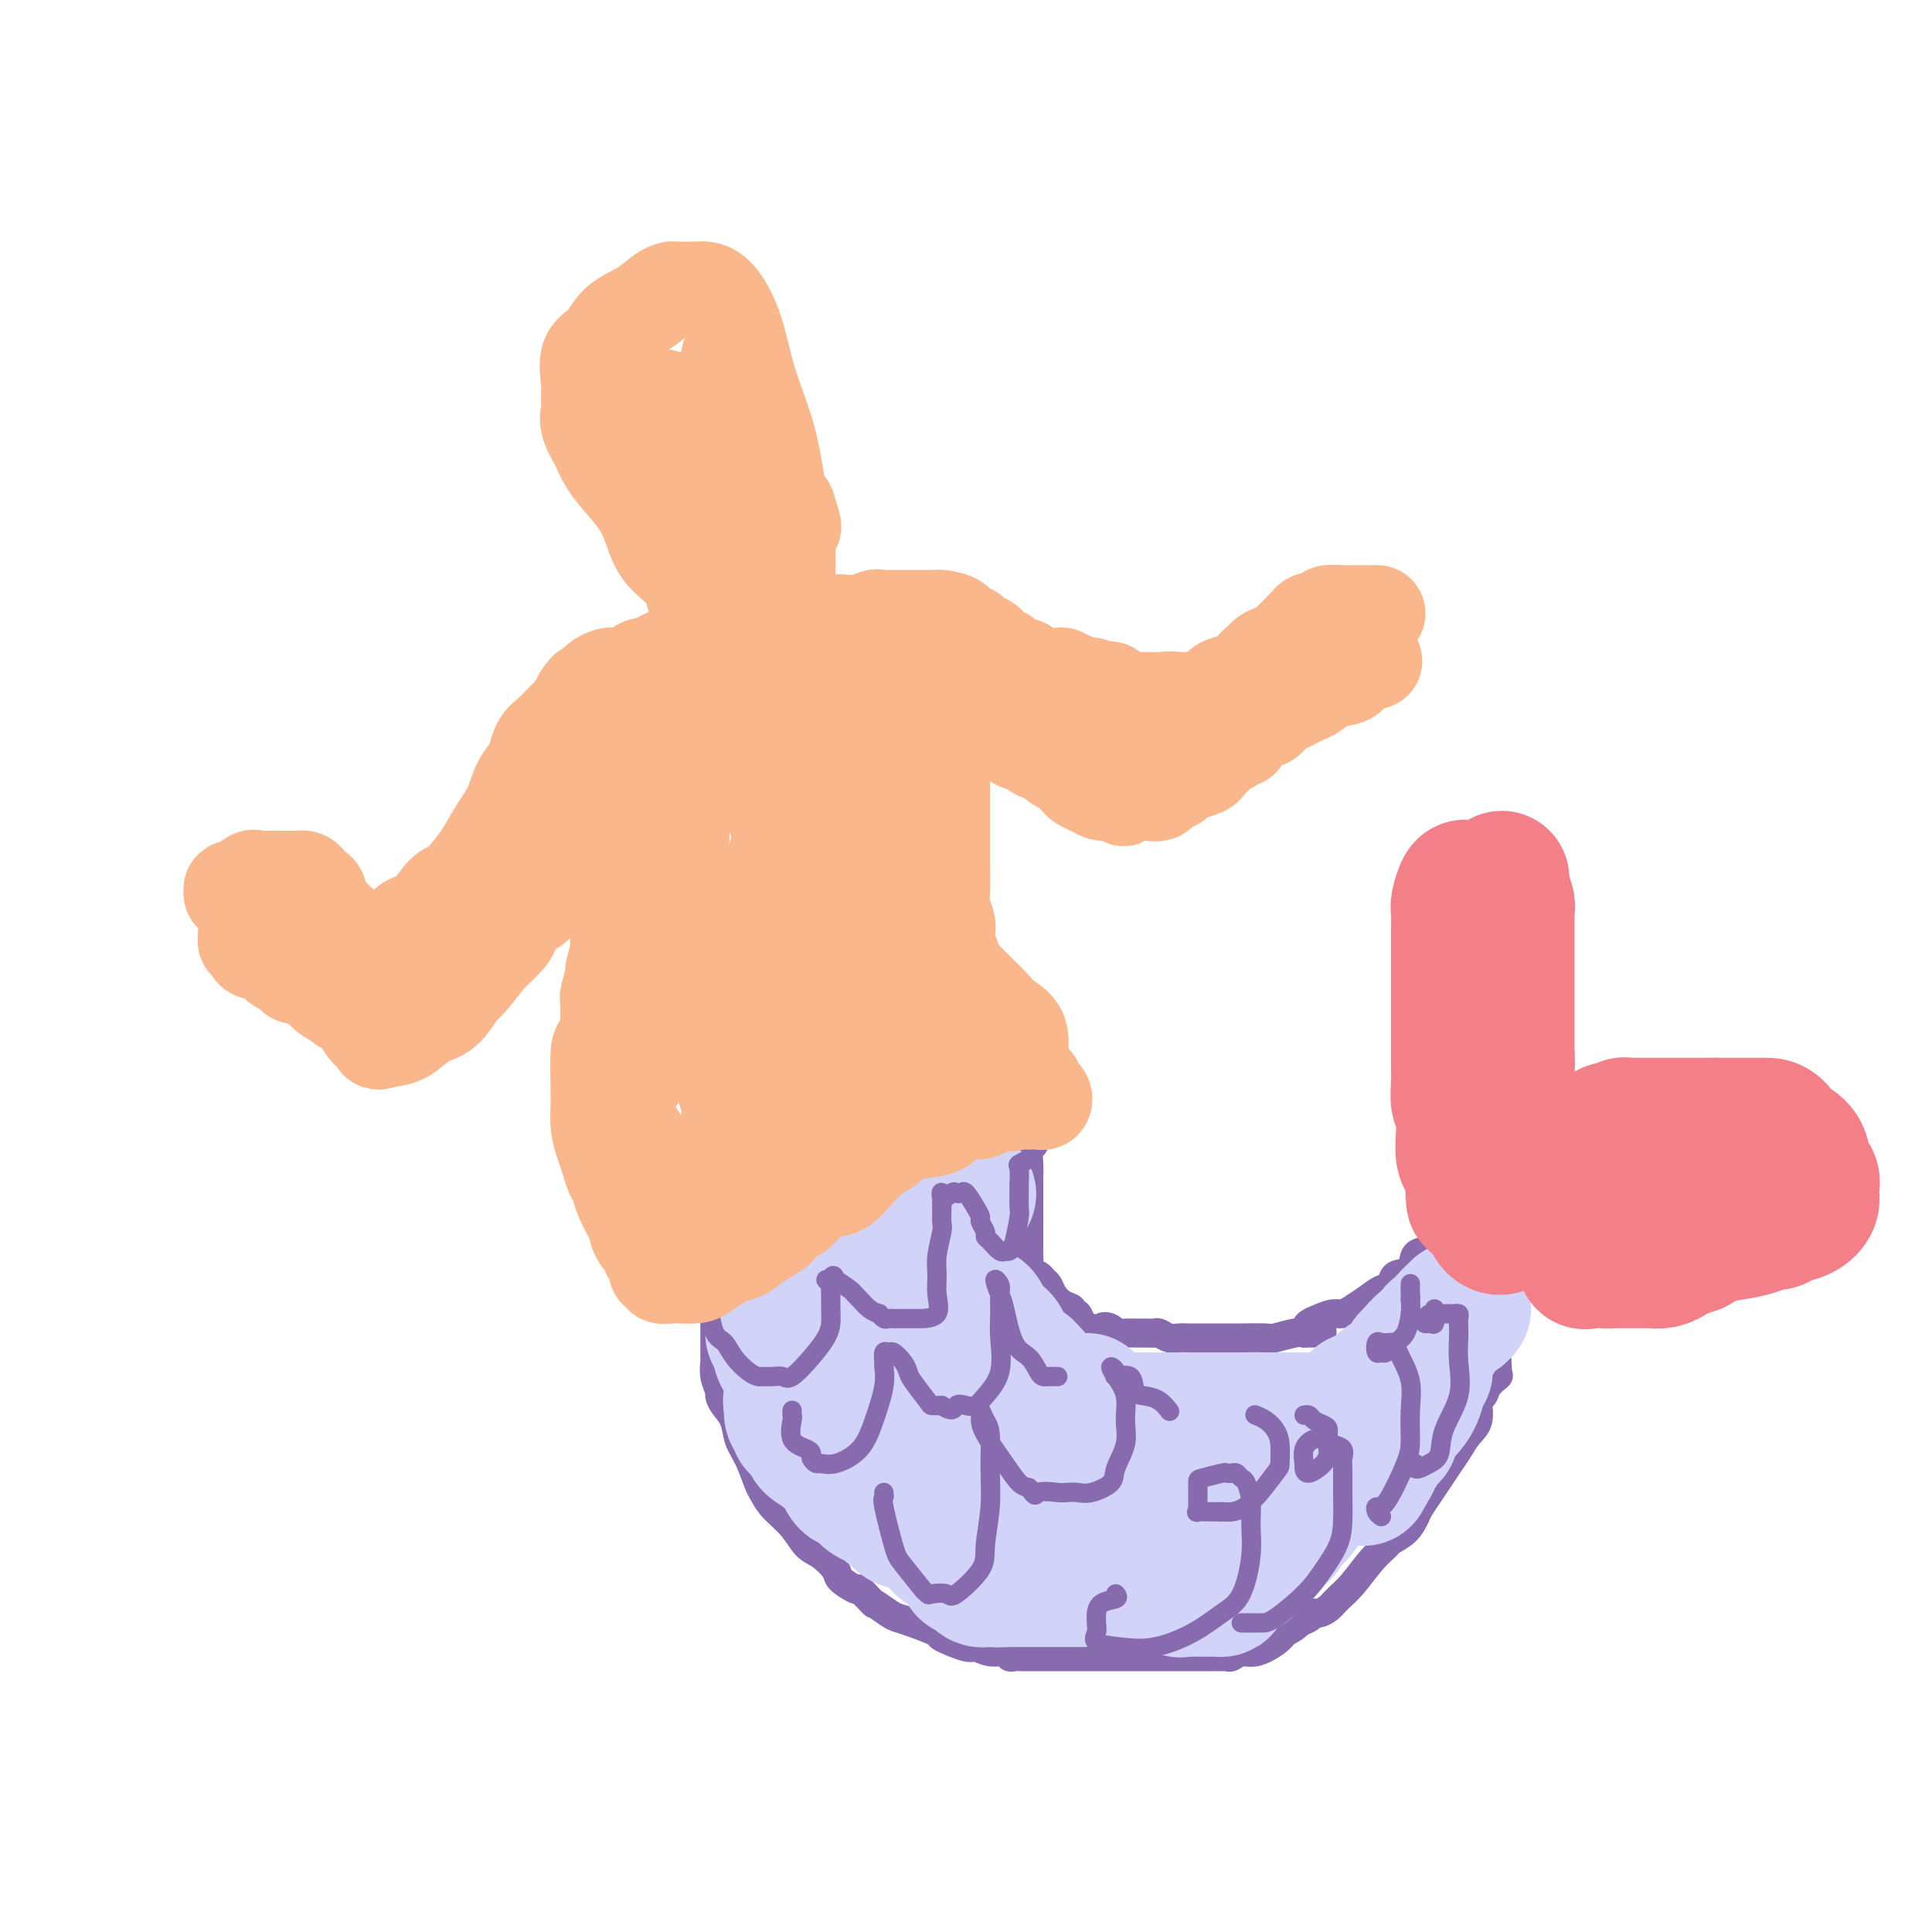 <svg viewBox='0 0 400 400' version='1.1' xmlns='http://www.w3.org/2000/svg' xmlns:xlink='http://www.w3.org/1999/xlink'><g fill='none' stroke='#886AAE' stroke-width='6' stroke-linecap='round' stroke-linejoin='round'><path d='M148,273c0.000,0.272 0.000,0.544 0,1c-0.000,0.456 -0.001,1.097 0,2c0.001,0.903 0.004,2.067 0,3c-0.004,0.933 -0.016,1.636 0,2c0.016,0.364 0.059,0.390 0,1c-0.059,0.610 -0.219,1.804 0,3c0.219,1.196 0.817,2.396 1,3c0.183,0.604 -0.050,0.613 0,1c0.050,0.387 0.384,1.151 1,2c0.616,0.849 1.512,1.784 2,3c0.488,1.216 0.566,2.712 1,4c0.434,1.288 1.225,2.367 2,4c0.775,1.633 1.533,3.821 2,5c0.467,1.179 0.641,1.350 1,2c0.359,0.650 0.902,1.777 2,3c1.098,1.223 2.750,2.540 4,4c1.250,1.460 2.097,3.064 3,4c0.903,0.936 1.864,1.204 3,2c1.136,0.796 2.449,2.121 3,3c0.551,0.879 0.341,1.314 1,2c0.659,0.686 2.188,1.625 3,2c0.812,0.375 0.906,0.188 1,0'/><path d='M178,329c3.771,3.976 2.700,2.915 3,3c0.300,0.085 1.971,1.317 3,2c1.029,0.683 1.418,0.818 2,1c0.582,0.182 1.359,0.412 3,1c1.641,0.588 4.147,1.535 5,2c0.853,0.465 0.053,0.449 1,1c0.947,0.551 3.640,1.668 5,2c1.360,0.332 1.387,-0.121 2,0c0.613,0.121 1.812,0.817 3,1c1.188,0.183 2.364,-0.147 3,0c0.636,0.147 0.733,0.771 1,1c0.267,0.229 0.705,0.061 1,0c0.295,-0.061 0.448,-0.016 1,0c0.552,0.016 1.502,0.004 3,0c1.498,-0.004 3.543,-0.001 6,0c2.457,0.001 5.325,0.000 8,0c2.675,-0.000 5.158,-0.000 8,0c2.842,0.000 6.043,-0.000 8,0c1.957,0.000 2.671,0.000 3,0c0.329,-0.000 0.273,-0.000 1,0c0.727,0.000 2.235,0.001 3,0c0.765,-0.001 0.785,-0.005 1,0c0.215,0.005 0.626,0.017 1,0c0.374,-0.017 0.712,-0.063 1,0c0.288,0.063 0.525,0.235 1,0c0.475,-0.235 1.189,-0.877 2,-1c0.811,-0.123 1.718,0.275 3,0c1.282,-0.275 2.938,-1.221 4,-2c1.062,-0.779 1.531,-1.389 2,-2'/><path d='M266,338c2.428,-1.183 2.499,-1.640 3,-2c0.501,-0.360 1.432,-0.624 2,-1c0.568,-0.376 0.773,-0.864 1,-1c0.227,-0.136 0.476,0.081 1,0c0.524,-0.081 1.325,-0.459 2,-1c0.675,-0.541 1.226,-1.244 2,-2c0.774,-0.756 1.772,-1.567 3,-3c1.228,-1.433 2.686,-3.490 4,-5c1.314,-1.510 2.484,-2.473 3,-3c0.516,-0.527 0.379,-0.620 1,-1c0.621,-0.380 2.001,-1.049 3,-2c0.999,-0.951 1.619,-2.183 2,-3c0.381,-0.817 0.525,-1.219 1,-2c0.475,-0.781 1.281,-1.942 2,-3c0.719,-1.058 1.349,-2.014 2,-3c0.651,-0.986 1.322,-2.002 2,-3c0.678,-0.998 1.362,-1.979 2,-3c0.638,-1.021 1.231,-2.083 2,-3c0.769,-0.917 1.716,-1.689 2,-3c0.284,-1.311 -0.095,-3.161 0,-4c0.095,-0.839 0.665,-0.668 1,-1c0.335,-0.332 0.436,-1.166 1,-2c0.564,-0.834 1.590,-1.667 2,-2c0.410,-0.333 0.205,-0.167 0,0'/><path d='M213,232c0.420,-0.068 0.841,-0.136 1,0c0.159,0.136 0.057,0.476 0,1c-0.057,0.524 -0.068,1.231 0,2c0.068,0.769 0.214,1.599 0,2c-0.214,0.401 -0.789,0.373 -1,1c-0.211,0.627 -0.056,1.908 0,3c0.056,1.092 0.015,1.996 0,3c-0.015,1.004 -0.004,2.109 0,3c0.004,0.891 0.001,1.567 0,2c-0.001,0.433 -0.000,0.623 0,1c0.000,0.377 -0.000,0.940 0,2c0.000,1.060 0.001,2.616 0,3c-0.001,0.384 -0.002,-0.406 0,0c0.002,0.406 0.007,2.007 0,3c-0.007,0.993 -0.027,1.380 0,2c0.027,0.620 0.101,1.475 0,2c-0.101,0.525 -0.379,0.721 0,1c0.379,0.279 1.413,0.642 2,1c0.587,0.358 0.725,0.711 1,1c0.275,0.289 0.686,0.512 1,1c0.314,0.488 0.532,1.239 1,2c0.468,0.761 1.186,1.531 2,2c0.814,0.469 1.723,0.637 2,1c0.277,0.363 -0.080,0.920 0,1c0.080,0.080 0.596,-0.318 1,0c0.404,0.318 0.696,1.353 1,2c0.304,0.647 0.620,0.905 1,1c0.380,0.095 0.823,0.027 1,0c0.177,-0.027 0.089,-0.014 0,0'/><path d='M226,275c2.353,2.027 1.734,0.596 2,0c0.266,-0.596 1.415,-0.356 2,0c0.585,0.356 0.605,0.827 1,1c0.395,0.173 1.167,0.046 2,0c0.833,-0.046 1.729,-0.012 2,0c0.271,0.012 -0.082,0.004 0,0c0.082,-0.004 0.598,-0.002 1,0c0.402,0.002 0.688,0.004 1,0c0.312,-0.004 0.650,-0.015 1,0c0.350,0.015 0.713,0.057 1,0c0.287,-0.057 0.496,-0.211 1,0c0.504,0.211 1.301,0.789 2,1c0.699,0.211 1.301,0.057 2,0c0.699,-0.057 1.497,-0.015 2,0c0.503,0.015 0.711,0.004 1,0c0.289,-0.004 0.660,-0.001 1,0c0.340,0.001 0.648,0.000 1,0c0.352,-0.000 0.747,-0.000 1,0c0.253,0.000 0.364,0.000 1,0c0.636,-0.000 1.796,-0.000 2,0c0.204,0.000 -0.548,0.001 0,0c0.548,-0.001 2.395,-0.004 3,0c0.605,0.004 -0.031,0.015 1,0c1.031,-0.015 3.730,-0.056 5,0c1.270,0.056 1.111,0.207 2,0c0.889,-0.207 2.825,-0.774 4,-1c1.175,-0.226 1.587,-0.113 2,0'/><path d='M270,276c6.954,0.033 2.338,-0.386 1,-1c-1.338,-0.614 0.603,-1.424 2,-2c1.397,-0.576 2.250,-0.918 3,-1c0.750,-0.082 1.395,0.095 2,0c0.605,-0.095 1.168,-0.464 2,-1c0.832,-0.536 1.932,-1.241 3,-2c1.068,-0.759 2.102,-1.573 3,-2c0.898,-0.427 1.659,-0.468 2,-1c0.341,-0.532 0.261,-1.556 1,-2c0.739,-0.444 2.295,-0.307 3,-1c0.705,-0.693 0.559,-2.215 1,-3c0.441,-0.785 1.471,-0.834 2,-1c0.529,-0.166 0.559,-0.451 1,-1c0.441,-0.549 1.292,-1.362 2,-2c0.708,-0.638 1.271,-1.101 2,-2c0.729,-0.899 1.624,-2.234 2,-3c0.376,-0.766 0.233,-0.965 1,-2c0.767,-1.035 2.443,-2.907 3,-4c0.557,-1.093 -0.005,-1.407 0,-2c0.005,-0.593 0.576,-1.466 1,-2c0.424,-0.534 0.701,-0.731 1,-1c0.299,-0.269 0.619,-0.611 1,-1c0.381,-0.389 0.823,-0.825 1,-1c0.177,-0.175 0.088,-0.087 0,0'/><path d='M310,285c0.002,0.504 0.005,1.009 0,1c-0.005,-0.009 -0.016,-0.530 0,-1c0.016,-0.470 0.060,-0.889 0,-2c-0.060,-1.111 -0.222,-2.916 0,-5c0.222,-2.084 0.829,-4.448 1,-6c0.171,-1.552 -0.094,-2.292 0,-4c0.094,-1.708 0.546,-4.386 1,-6c0.454,-1.614 0.910,-2.166 1,-3c0.090,-0.834 -0.186,-1.949 0,-3c0.186,-1.051 0.834,-2.036 1,-3c0.166,-0.964 -0.152,-1.906 0,-3c0.152,-1.094 0.773,-2.338 1,-3c0.227,-0.662 0.061,-0.741 0,-1c-0.061,-0.259 -0.016,-0.696 0,-1c0.016,-0.304 0.004,-0.473 0,-1c-0.004,-0.527 -0.001,-1.411 0,-2c0.001,-0.589 0.000,-0.883 0,-1c-0.000,-0.117 -0.000,-0.059 0,0'/></g>
<g fill='none' stroke='#D2D3F9' stroke-width='28' stroke-linecap='round' stroke-linejoin='round'><path d='M166,275c0.380,-0.356 0.761,-0.711 1,-1c0.239,-0.289 0.338,-0.510 1,-1c0.662,-0.490 1.887,-1.249 3,-2c1.113,-0.751 2.113,-1.494 4,-3c1.887,-1.506 4.660,-3.773 6,-5c1.340,-1.227 1.246,-1.413 2,-2c0.754,-0.587 2.355,-1.576 3,-2c0.645,-0.424 0.333,-0.285 1,-1c0.667,-0.715 2.311,-2.286 3,-3c0.689,-0.714 0.422,-0.573 1,-1c0.578,-0.427 2.000,-1.424 3,-2c1.000,-0.576 1.577,-0.732 2,-1c0.423,-0.268 0.692,-0.648 1,-1c0.308,-0.352 0.654,-0.676 1,-1'/><path d='M198,249c4.959,-3.890 1.357,-0.614 0,1c-1.357,1.614 -0.469,1.568 0,2c0.469,0.432 0.517,1.343 0,2c-0.517,0.657 -1.601,1.062 -2,2c-0.399,0.938 -0.114,2.411 0,3c0.114,0.589 0.057,0.295 0,0'/><path d='M196,259c-0.309,2.160 -0.083,2.561 0,3c0.083,0.439 0.022,0.916 0,1c-0.022,0.084 -0.006,-0.223 0,0c0.006,0.223 0.002,0.978 0,2c-0.002,1.022 -0.000,2.312 0,3c0.000,0.688 0.000,0.773 0,1c-0.000,0.227 -0.000,0.595 0,1c0.000,0.405 -0.000,0.846 0,1c0.000,0.154 0.000,0.020 0,1c-0.000,0.980 -0.002,3.075 0,4c0.002,0.925 0.006,0.680 0,1c-0.006,0.320 -0.022,1.203 0,2c0.022,0.797 0.082,1.506 0,2c-0.082,0.494 -0.306,0.773 0,1c0.306,0.227 1.143,0.400 2,1c0.857,0.600 1.735,1.625 2,2c0.265,0.375 -0.084,0.101 0,0c0.084,-0.101 0.600,-0.029 1,0c0.400,0.029 0.685,0.016 1,0c0.315,-0.016 0.662,-0.033 1,0c0.338,0.033 0.668,0.118 1,0c0.332,-0.118 0.666,-0.438 1,0c0.334,0.438 0.667,1.634 1,2c0.333,0.366 0.667,-0.098 1,0c0.333,0.098 0.667,0.757 1,1c0.333,0.243 0.667,0.069 1,0c0.333,-0.069 0.667,-0.035 1,0'/><path d='M210,288c2.557,1.156 1.949,1.046 2,1c0.051,-0.046 0.759,-0.026 1,0c0.241,0.026 0.014,0.060 0,0c-0.014,-0.060 0.185,-0.212 1,0c0.815,0.212 2.246,0.789 3,1c0.754,0.211 0.831,0.057 1,0c0.169,-0.057 0.432,-0.015 1,0c0.568,0.015 1.443,0.004 2,0c0.557,-0.004 0.797,-0.001 1,0c0.203,0.001 0.369,0.000 1,0c0.631,-0.000 1.725,-0.000 2,0c0.275,0.000 -0.271,0.000 -1,0c-0.729,-0.000 -1.641,-0.000 -2,0c-0.359,0.000 -0.166,0.000 -1,0c-0.834,-0.000 -2.696,-0.000 -4,0c-1.304,0.000 -2.051,0.000 -3,0c-0.949,-0.000 -2.102,-0.000 -3,0c-0.898,0.000 -1.542,0.000 -2,0c-0.458,-0.000 -0.729,-0.000 -1,0'/><path d='M208,290c-2.538,-0.014 -0.382,-0.050 0,0c0.382,0.050 -1.011,0.186 -2,0c-0.989,-0.186 -1.576,-0.695 -2,-1c-0.424,-0.305 -0.687,-0.407 -1,-1c-0.313,-0.593 -0.676,-1.679 -1,-2c-0.324,-0.321 -0.609,0.122 -1,0c-0.391,-0.122 -0.889,-0.809 -1,-1c-0.111,-0.191 0.167,0.114 0,0c-0.167,-0.114 -0.777,-0.646 -1,-1c-0.223,-0.354 -0.060,-0.529 0,-1c0.060,-0.471 0.015,-1.240 0,-2c-0.015,-0.760 -0.000,-1.513 0,-2c0.000,-0.487 -0.015,-0.707 0,-1c0.015,-0.293 0.059,-0.659 0,-1c-0.059,-0.341 -0.222,-0.659 0,-1c0.222,-0.341 0.829,-0.707 1,-1c0.171,-0.293 -0.094,-0.512 0,-1c0.094,-0.488 0.547,-1.244 1,-2'/><path d='M201,272c0.489,-1.832 0.712,-0.412 1,0c0.288,0.412 0.641,-0.185 1,0c0.359,0.185 0.724,1.151 1,2c0.276,0.849 0.463,1.579 1,2c0.537,0.421 1.426,0.533 2,1c0.574,0.467 0.834,1.290 1,2c0.166,0.710 0.237,1.306 1,2c0.763,0.694 2.218,1.484 3,2c0.782,0.516 0.891,0.758 1,1'/><path d='M213,284c1.809,2.112 0.330,1.392 0,1c-0.330,-0.392 0.489,-0.455 1,0c0.511,0.455 0.714,1.428 1,2c0.286,0.572 0.654,0.745 1,1c0.346,0.255 0.670,0.594 1,1c0.330,0.406 0.667,0.880 1,1c0.333,0.120 0.661,-0.113 1,0c0.339,0.113 0.690,0.574 1,1c0.310,0.426 0.580,0.818 1,1c0.420,0.182 0.991,0.154 1,0c0.009,-0.154 -0.545,-0.434 0,0c0.545,0.434 2.188,1.580 3,2c0.812,0.420 0.794,0.112 1,0c0.206,-0.112 0.637,-0.030 1,0c0.363,0.030 0.660,0.008 1,0c0.340,-0.008 0.724,-0.002 1,0c0.276,0.002 0.443,0.001 1,0c0.557,-0.001 1.503,-0.000 2,0c0.497,0.000 0.546,0.000 1,0c0.454,-0.000 1.314,-0.000 2,0c0.686,0.000 1.199,0.000 2,0c0.801,-0.000 1.889,-0.000 3,0c1.111,0.000 2.246,0.000 3,0c0.754,-0.000 1.126,-0.000 2,0c0.874,0.000 2.250,0.000 3,0c0.750,-0.000 0.875,-0.000 1,0'/><path d='M249,294c3.820,0.000 1.369,0.000 1,0c-0.369,0.000 1.344,0.000 2,0c0.656,0.000 0.256,0.000 1,0c0.744,0.000 2.632,0.000 4,0c1.368,0.000 2.215,-0.000 3,0c0.785,0.000 1.509,0.000 2,0c0.491,0.000 0.750,0.000 1,0c0.250,0.000 0.491,0.000 1,0c0.509,0.000 1.287,0.000 2,0c0.713,0.000 1.360,0.000 2,0c0.640,-0.000 1.271,0.000 2,0c0.729,0.000 1.556,0.000 2,0c0.444,0.000 0.504,0.000 1,0c0.496,0.000 1.427,0.000 2,0c0.573,0.000 0.786,0.000 1,0'/><path d='M276,294c4.582,-0.157 2.537,-0.550 2,-1c-0.537,-0.450 0.435,-0.958 1,-1c0.565,-0.042 0.723,0.381 1,0c0.277,-0.381 0.672,-1.566 1,-2c0.328,-0.434 0.588,-0.117 1,0c0.412,0.117 0.975,0.033 1,0c0.025,-0.033 -0.487,-0.017 -1,0'/><path d='M282,290c0.744,-0.755 -0.397,-0.644 -1,0c-0.603,0.644 -0.668,1.821 -1,3c-0.332,1.179 -0.930,2.361 -1,3c-0.070,0.639 0.389,0.734 0,1c-0.389,0.266 -1.625,0.701 -2,1c-0.375,0.299 0.109,0.461 0,1c-0.109,0.539 -0.813,1.454 -1,2c-0.187,0.546 0.144,0.723 0,1c-0.144,0.277 -0.764,0.655 -1,1c-0.236,0.345 -0.090,0.657 0,1c0.090,0.343 0.122,0.715 0,1c-0.122,0.285 -0.400,0.482 -1,1c-0.600,0.518 -1.523,1.357 -2,2c-0.477,0.643 -0.509,1.090 -1,2c-0.491,0.910 -1.440,2.283 -2,3c-0.560,0.717 -0.731,0.776 -1,1c-0.269,0.224 -0.634,0.612 -1,1'/><path d='M267,315c-2.577,4.108 -1.519,1.879 -1,1c0.519,-0.879 0.499,-0.408 0,0c-0.499,0.408 -1.476,0.753 -2,1c-0.524,0.247 -0.596,0.394 -2,1c-1.404,0.606 -4.141,1.669 -6,2c-1.859,0.331 -2.840,-0.070 -4,0c-1.160,0.070 -2.500,0.611 -4,1c-1.500,0.389 -3.162,0.625 -4,1c-0.838,0.375 -0.853,0.889 -1,1c-0.147,0.111 -0.425,-0.181 -1,0c-0.575,0.181 -1.446,0.836 -2,1c-0.554,0.164 -0.790,-0.163 -1,0c-0.210,0.163 -0.392,0.814 -1,1c-0.608,0.186 -1.640,-0.094 -3,0c-1.360,0.094 -3.046,0.561 -4,1c-0.954,0.439 -1.175,0.850 -2,1c-0.825,0.150 -2.255,0.040 -3,0c-0.745,-0.040 -0.803,-0.011 -2,0c-1.197,0.011 -3.531,0.003 -5,0c-1.469,-0.003 -2.074,-0.001 -3,0c-0.926,0.001 -2.172,0.000 -3,0c-0.828,-0.000 -1.236,-0.000 -2,0c-0.764,0.000 -1.882,0.000 -3,0'/><path d='M208,327c-3.527,0.155 -0.843,0.042 0,0c0.843,-0.042 -0.155,-0.014 -1,0c-0.845,0.014 -1.535,0.014 -2,0c-0.465,-0.014 -0.703,-0.041 -1,0c-0.297,0.041 -0.653,0.152 -1,0c-0.347,-0.152 -0.684,-0.565 -1,-1c-0.316,-0.435 -0.610,-0.890 -1,-1c-0.390,-0.110 -0.874,0.126 -1,0c-0.126,-0.126 0.108,-0.613 0,-1c-0.108,-0.387 -0.558,-0.675 -1,-1c-0.442,-0.325 -0.878,-0.686 -1,-1c-0.122,-0.314 0.069,-0.582 0,-1c-0.069,-0.418 -0.399,-0.988 -1,-1c-0.601,-0.012 -1.472,0.534 -2,0c-0.528,-0.534 -0.714,-2.147 -1,-3c-0.286,-0.853 -0.672,-0.947 -1,-1c-0.328,-0.053 -0.599,-0.067 -1,0c-0.401,0.067 -0.934,0.215 -1,0c-0.066,-0.215 0.333,-0.792 0,-1c-0.333,-0.208 -1.399,-0.045 -2,0c-0.601,0.045 -0.739,-0.026 -1,0c-0.261,0.026 -0.646,0.150 -1,0c-0.354,-0.150 -0.677,-0.575 -1,-1'/><path d='M186,314c-3.394,-2.194 -0.878,-1.179 0,-1c0.878,0.179 0.117,-0.477 -1,-1c-1.117,-0.523 -2.589,-0.913 -3,-1c-0.411,-0.087 0.241,0.131 0,0c-0.241,-0.131 -1.374,-0.609 -2,-1c-0.626,-0.391 -0.745,-0.695 -1,-1c-0.255,-0.305 -0.645,-0.610 -1,-1c-0.355,-0.390 -0.673,-0.865 -1,-1c-0.327,-0.135 -0.661,0.070 -1,0c-0.339,-0.070 -0.683,-0.414 -1,-1c-0.317,-0.586 -0.607,-1.413 -1,-2c-0.393,-0.587 -0.887,-0.935 -1,-1c-0.113,-0.065 0.156,0.151 0,0c-0.156,-0.151 -0.739,-0.670 -1,-1c-0.261,-0.330 -0.202,-0.470 -1,-1c-0.798,-0.530 -2.452,-1.451 -3,-2c-0.548,-0.549 0.012,-0.725 0,-1c-0.012,-0.275 -0.595,-0.650 -1,-1c-0.405,-0.350 -0.631,-0.674 -1,-1c-0.369,-0.326 -0.883,-0.654 -1,-1c-0.117,-0.346 0.161,-0.708 0,-1c-0.161,-0.292 -0.760,-0.512 -1,-1c-0.240,-0.488 -0.120,-1.244 0,-2'/><path d='M164,291c-0.619,-1.417 -0.166,-0.961 0,-1c0.166,-0.039 0.045,-0.574 0,-1c-0.045,-0.426 -0.012,-0.744 0,-1c0.012,-0.256 0.005,-0.450 0,-1c-0.005,-0.550 -0.008,-1.455 0,-2c0.008,-0.545 0.028,-0.730 0,-1c-0.028,-0.270 -0.103,-0.626 0,-1c0.103,-0.374 0.385,-0.766 0,-1c-0.385,-0.234 -1.437,-0.312 -2,-1c-0.563,-0.688 -0.636,-1.988 -1,-3c-0.364,-1.012 -1.017,-1.735 -1,-2c0.017,-0.265 0.705,-0.071 1,0c0.295,0.071 0.198,0.019 1,0c0.802,-0.019 2.504,-0.005 4,0c1.496,0.005 2.787,0.001 4,0c1.213,-0.001 2.346,-0.000 3,0c0.654,0.000 0.827,0.000 1,0'/><path d='M174,276c2.137,-0.286 0.981,-0.002 1,0c0.019,0.002 1.215,-0.280 2,0c0.785,0.280 1.160,1.121 2,2c0.840,0.879 2.144,1.796 3,3c0.856,1.204 1.262,2.694 2,4c0.738,1.306 1.808,2.428 2,3c0.192,0.572 -0.493,0.594 0,1c0.493,0.406 2.163,1.194 3,2c0.837,0.806 0.840,1.628 1,2c0.160,0.372 0.478,0.295 1,1c0.522,0.705 1.247,2.193 2,3c0.753,0.807 1.533,0.932 2,1c0.467,0.068 0.619,0.077 1,0c0.381,-0.077 0.990,-0.242 2,0c1.010,0.242 2.421,0.892 3,1c0.579,0.108 0.326,-0.325 1,0c0.674,0.325 2.274,1.407 3,2c0.726,0.593 0.579,0.698 1,1c0.421,0.302 1.409,0.801 2,1c0.591,0.199 0.786,0.099 1,0c0.214,-0.099 0.446,-0.196 1,0c0.554,0.196 1.430,0.685 2,1c0.570,0.315 0.833,0.456 1,1c0.167,0.544 0.237,1.493 1,2c0.763,0.507 2.218,0.574 3,1c0.782,0.426 0.891,1.213 1,2'/><path d='M218,310c1.124,1.123 0.935,0.932 1,1c0.065,0.068 0.386,0.397 1,1c0.614,0.603 1.523,1.482 2,2c0.477,0.518 0.524,0.675 1,1c0.476,0.325 1.383,0.819 2,1c0.617,0.181 0.945,0.048 1,0c0.055,-0.048 -0.164,-0.013 0,0c0.164,0.013 0.712,0.003 1,0c0.288,-0.003 0.316,0.003 1,0c0.684,-0.003 2.026,-0.013 3,0c0.974,0.013 1.582,0.050 2,0c0.418,-0.050 0.648,-0.186 1,0c0.352,0.186 0.826,0.693 1,1c0.174,0.307 0.047,0.412 0,1c-0.047,0.588 -0.013,1.658 0,2c0.013,0.342 0.004,-0.045 0,0c-0.004,0.045 -0.002,0.523 0,1'/><path d='M235,321c0.047,0.951 -0.336,0.828 0,1c0.336,0.172 1.392,0.640 2,1c0.608,0.360 0.767,0.612 1,1c0.233,0.388 0.541,0.913 1,1c0.459,0.087 1.068,-0.264 1,0c-0.068,0.264 -0.814,1.143 0,2c0.814,0.857 3.187,1.694 4,2c0.813,0.306 0.065,0.082 0,0c-0.065,-0.082 0.554,-0.022 1,0c0.446,0.022 0.718,0.006 1,0c0.282,-0.006 0.572,-0.002 1,0c0.428,0.002 0.994,0.001 1,0c0.006,-0.001 -0.549,-0.002 0,0c0.549,0.002 2.201,0.008 3,0c0.799,-0.008 0.744,-0.030 1,0c0.256,0.030 0.821,0.111 1,0c0.179,-0.111 -0.029,-0.415 0,-1c0.029,-0.585 0.294,-1.453 1,-2c0.706,-0.547 1.853,-0.774 3,-1'/><path d='M257,325c2.190,-0.797 1.166,-0.791 1,-1c-0.166,-0.209 0.528,-0.633 1,-1c0.472,-0.367 0.723,-0.676 1,-1c0.277,-0.324 0.581,-0.662 1,-1c0.419,-0.338 0.952,-0.674 1,-1c0.048,-0.326 -0.390,-0.640 0,-1c0.390,-0.360 1.607,-0.765 2,-1c0.393,-0.235 -0.038,-0.301 0,-1c0.038,-0.699 0.546,-2.033 1,-3c0.454,-0.967 0.854,-1.569 1,-2c0.146,-0.431 0.038,-0.693 0,-1c-0.038,-0.307 -0.007,-0.659 0,-1c0.007,-0.341 -0.009,-0.672 0,-1c0.009,-0.328 0.044,-0.655 0,-1c-0.044,-0.345 -0.166,-0.708 0,-1c0.166,-0.292 0.619,-0.512 1,-1c0.381,-0.488 0.691,-1.244 1,-2'/><path d='M268,304c1.008,-2.344 1.527,-1.205 2,-1c0.473,0.205 0.900,-0.523 1,-1c0.100,-0.477 -0.128,-0.702 0,-1c0.128,-0.298 0.612,-0.670 1,-1c0.388,-0.330 0.681,-0.617 1,-1c0.319,-0.383 0.663,-0.863 1,-1c0.337,-0.137 0.667,0.069 1,0c0.333,-0.069 0.667,-0.414 1,-1c0.333,-0.586 0.663,-1.415 1,-2c0.337,-0.585 0.681,-0.927 1,-1c0.319,-0.073 0.614,0.121 1,0c0.386,-0.121 0.864,-0.558 1,-1c0.136,-0.442 -0.069,-0.887 0,-1c0.069,-0.113 0.413,0.108 1,0c0.587,-0.108 1.417,-0.543 2,-1c0.583,-0.457 0.920,-0.935 1,-1c0.080,-0.065 -0.096,0.283 0,0c0.096,-0.283 0.463,-1.198 1,-2c0.537,-0.802 1.244,-1.493 2,-2c0.756,-0.507 1.562,-0.832 2,-1c0.438,-0.168 0.509,-0.179 1,-1c0.491,-0.821 1.401,-2.452 2,-3c0.599,-0.548 0.885,-0.014 1,0c0.115,0.014 0.057,-0.493 0,-1'/><path d='M293,280c4.067,-3.891 1.734,-1.620 1,-1c-0.734,0.620 0.132,-0.411 1,-1c0.868,-0.589 1.738,-0.735 2,-1c0.262,-0.265 -0.084,-0.649 0,-1c0.084,-0.351 0.600,-0.667 1,-1c0.400,-0.333 0.686,-0.681 1,-1c0.314,-0.319 0.656,-0.607 1,-1c0.344,-0.393 0.690,-0.889 1,-1c0.310,-0.111 0.583,0.162 1,0c0.417,-0.162 0.976,-0.761 1,-1c0.024,-0.239 -0.488,-0.120 -1,0'/><path d='M302,271c1.485,-1.176 0.696,0.383 0,1c-0.696,0.617 -1.301,0.292 -2,1c-0.699,0.708 -1.494,2.448 -2,3c-0.506,0.552 -0.724,-0.084 -1,0c-0.276,0.084 -0.610,0.887 -1,2c-0.390,1.113 -0.835,2.535 -1,3c-0.165,0.465 -0.048,-0.029 0,0c0.048,0.029 0.027,0.579 0,1c-0.027,0.421 -0.062,0.714 0,1c0.062,0.286 0.220,0.567 0,1c-0.220,0.433 -0.818,1.019 -1,1c-0.182,-0.019 0.054,-0.643 0,0c-0.054,0.643 -0.397,2.552 -1,4c-0.603,1.448 -1.468,2.434 -2,3c-0.532,0.566 -0.733,0.713 -1,1c-0.267,0.287 -0.600,0.714 -1,1c-0.400,0.286 -0.867,0.430 -1,1c-0.133,0.570 0.069,1.567 0,2c-0.069,0.433 -0.410,0.302 -1,1c-0.590,0.698 -1.428,2.226 -2,3c-0.572,0.774 -0.878,0.792 -1,1c-0.122,0.208 -0.061,0.604 0,1'/><path d='M284,303c-3.000,5.333 -1.500,2.667 0,0'/></g>
<g fill='none' stroke='#F37F89' stroke-width='28' stroke-linecap='round' stroke-linejoin='round'><path d='M309,184c0.067,-0.002 0.134,-0.003 0,0c-0.134,0.003 -0.471,0.011 -1,0c-0.529,-0.011 -1.252,-0.041 -2,0c-0.748,0.041 -1.521,0.153 -2,0c-0.479,-0.153 -0.664,-0.570 -1,0c-0.336,0.570 -0.822,2.126 -1,3c-0.178,0.874 -0.048,1.067 0,2c0.048,0.933 0.013,2.605 0,4c-0.013,1.395 -0.003,2.512 0,3c0.003,0.488 0.001,0.346 0,1c-0.001,0.654 -0.000,2.104 0,3c0.000,0.896 0.000,1.236 0,2c-0.000,0.764 -0.000,1.950 0,3c0.000,1.050 0.000,1.964 0,3c-0.000,1.036 -0.000,2.194 0,3c0.000,0.806 0.000,1.261 0,2c-0.000,0.739 -0.000,1.762 0,2c0.000,0.238 0.000,-0.311 0,0c-0.000,0.311 -0.001,1.481 0,2c0.001,0.519 0.004,0.388 0,1c-0.004,0.612 -0.015,1.969 0,3c0.015,1.031 0.056,1.736 0,3c-0.056,1.264 -0.208,3.087 0,4c0.208,0.913 0.777,0.916 1,2c0.223,1.084 0.101,3.249 0,5c-0.101,1.751 -0.181,3.087 0,4c0.181,0.913 0.623,1.404 1,2c0.377,0.596 0.688,1.298 1,2'/><path d='M305,243c0.401,9.235 -0.095,4.324 0,3c0.095,-1.324 0.781,0.940 1,2c0.219,1.060 -0.030,0.915 0,1c0.030,0.085 0.337,0.401 1,1c0.663,0.599 1.680,1.481 2,2c0.320,0.519 -0.058,0.675 0,1c0.058,0.325 0.551,0.818 1,1c0.449,0.182 0.852,0.054 1,0c0.148,-0.054 0.040,-0.032 0,-1c-0.040,-0.968 -0.011,-2.924 0,-4c0.011,-1.076 0.003,-1.270 0,-2c-0.003,-0.730 -0.002,-1.994 0,-3c0.002,-1.006 0.004,-1.754 0,-3c-0.004,-1.246 -0.015,-2.990 0,-4c0.015,-1.010 0.057,-1.287 0,-2c-0.057,-0.713 -0.211,-1.861 0,-3c0.211,-1.139 0.788,-2.268 1,-3c0.212,-0.732 0.061,-1.066 0,-2c-0.061,-0.934 -0.030,-2.467 0,-4'/><path d='M312,223c0.155,-5.608 0.041,-4.127 0,-4c-0.041,0.127 -0.011,-1.100 0,-2c0.011,-0.900 0.003,-1.473 0,-2c-0.003,-0.527 -0.001,-1.006 0,-2c0.001,-0.994 0.000,-2.502 0,-4c-0.000,-1.498 -0.000,-2.986 0,-4c0.000,-1.014 0.000,-1.553 0,-2c-0.000,-0.447 -0.000,-0.802 0,-1c0.000,-0.198 0.000,-0.238 0,-1c-0.000,-0.762 0.000,-2.246 0,-3c-0.000,-0.754 -0.000,-0.780 0,-1c0.000,-0.220 0.000,-0.636 0,-1c-0.000,-0.364 -0.000,-0.675 0,-1c0.000,-0.325 0.000,-0.663 0,-1c-0.000,-0.337 -0.000,-0.672 0,-1c0.000,-0.328 0.001,-0.649 0,-1c-0.001,-0.351 -0.004,-0.732 0,-1c0.004,-0.268 0.015,-0.422 0,-1c-0.015,-0.578 -0.057,-1.580 0,-2c0.057,-0.420 0.211,-0.257 0,-1c-0.211,-0.743 -0.788,-2.392 -1,-3c-0.212,-0.608 -0.061,-0.174 0,0c0.061,0.174 0.030,0.087 0,0'/><path d='M311,184c-0.155,-5.355 -0.041,0.759 0,4c0.041,3.241 0.011,3.610 0,4c-0.011,0.390 -0.003,0.800 0,2c0.003,1.200 0.001,3.189 0,4c-0.001,0.811 -0.000,0.442 0,1c0.000,0.558 0.000,2.041 0,3c-0.000,0.959 -0.000,1.394 0,2c0.000,0.606 0.000,1.385 0,3c-0.000,1.615 -0.000,4.067 0,6c0.000,1.933 0.000,3.348 0,5c-0.000,1.652 -0.000,3.542 0,5c0.000,1.458 0.000,2.485 0,3c-0.000,0.515 -0.000,0.519 0,1c0.000,0.481 0.000,1.440 0,2c-0.000,0.560 -0.000,0.722 0,1c0.000,0.278 0.000,0.674 0,1c-0.000,0.326 -0.000,0.583 0,1c0.000,0.417 0.000,0.993 0,1c-0.000,0.007 -0.000,-0.557 0,0c0.000,0.557 0.000,2.233 0,3c-0.000,0.767 -0.000,0.625 0,1c0.000,0.375 0.000,1.266 0,2c-0.000,0.734 -0.001,1.310 0,2c0.001,0.690 0.003,1.494 0,2c-0.003,0.506 -0.011,0.713 0,1c0.011,0.287 0.041,0.654 0,1c-0.041,0.346 -0.155,0.670 0,1c0.155,0.330 0.577,0.665 1,1'/><path d='M312,247c0.556,10.207 1.447,4.225 2,2c0.553,-2.225 0.768,-0.694 1,0c0.232,0.694 0.482,0.552 1,0c0.518,-0.552 1.304,-1.513 2,-2c0.696,-0.487 1.302,-0.502 2,-1c0.698,-0.498 1.487,-1.481 2,-2c0.513,-0.519 0.749,-0.573 1,-1c0.251,-0.427 0.515,-1.225 1,-2c0.485,-0.775 1.191,-1.526 2,-2c0.809,-0.474 1.722,-0.671 2,-1c0.278,-0.329 -0.080,-0.791 0,-1c0.080,-0.209 0.599,-0.165 1,0c0.401,0.165 0.685,0.450 1,0c0.315,-0.450 0.662,-1.636 1,-2c0.338,-0.364 0.668,0.095 1,0c0.332,-0.095 0.667,-0.743 1,-1c0.333,-0.257 0.664,-0.121 1,0c0.336,0.121 0.679,0.229 1,0c0.321,-0.229 0.622,-0.793 1,-1c0.378,-0.207 0.832,-0.055 1,0c0.168,0.055 0.050,0.015 0,0c-0.050,-0.015 -0.032,-0.004 1,0c1.032,0.004 3.079,0.001 4,0c0.921,-0.001 0.717,-0.000 1,0c0.283,0.000 1.054,0.000 2,0c0.946,-0.000 2.068,-0.000 3,0c0.932,0.000 1.674,0.000 2,0c0.326,-0.000 0.236,-0.000 1,0c0.764,0.000 2.382,0.000 4,0'/><path d='M355,233c2.755,-0.000 0.644,-0.000 0,0c-0.644,0.000 0.181,0.000 1,0c0.819,-0.000 1.634,-0.000 2,0c0.366,0.000 0.283,0.000 1,0c0.717,-0.000 2.233,-0.000 3,0c0.767,0.000 0.786,0.001 1,0c0.214,-0.001 0.625,-0.003 1,0c0.375,0.003 0.715,0.010 1,0c0.285,-0.010 0.515,-0.036 1,0c0.485,0.036 1.227,0.136 2,1c0.773,0.864 1.578,2.494 2,3c0.422,0.506 0.460,-0.111 1,0c0.540,0.111 1.581,0.952 2,2c0.419,1.048 0.218,2.305 0,3c-0.218,0.695 -0.451,0.830 0,1c0.451,0.170 1.586,0.377 2,1c0.414,0.623 0.106,1.662 0,2c-0.106,0.338 -0.010,-0.026 0,0c0.010,0.026 -0.067,0.441 0,1c0.067,0.559 0.278,1.260 0,2c-0.278,0.740 -1.044,1.518 -2,2c-0.956,0.482 -2.103,0.668 -3,1c-0.897,0.332 -1.544,0.810 -2,1c-0.456,0.190 -0.723,0.092 -1,0c-0.277,-0.092 -0.566,-0.176 -1,0c-0.434,0.176 -1.013,0.614 -2,1c-0.987,0.386 -2.381,0.719 -4,1c-1.619,0.281 -3.463,0.509 -5,1c-1.537,0.491 -2.769,1.246 -4,2'/><path d='M351,258c-3.967,1.309 -2.886,1.083 -3,1c-0.114,-0.083 -1.423,-0.022 -2,0c-0.577,0.022 -0.423,0.006 -1,0c-0.577,-0.006 -1.884,-0.002 -3,0c-1.116,0.002 -2.039,0.000 -3,0c-0.961,-0.000 -1.959,0.000 -3,0c-1.041,-0.000 -2.125,-0.002 -3,0c-0.875,0.002 -1.541,0.008 -2,0c-0.459,-0.008 -0.710,-0.030 -1,0c-0.290,0.030 -0.617,0.113 -1,0c-0.383,-0.113 -0.821,-0.423 -1,0c-0.179,0.423 -0.100,1.577 0,2c0.100,0.423 0.219,0.114 1,0c0.781,-0.114 2.223,-0.033 3,0c0.777,0.033 0.888,0.016 1,0'/><path d='M333,261c1.134,0.000 1.470,0.000 2,0c0.530,-0.000 1.255,-0.000 2,0c0.745,0.000 1.512,0.001 2,0c0.488,-0.001 0.699,-0.003 1,0c0.301,0.003 0.694,0.011 1,0c0.306,-0.011 0.527,-0.041 1,0c0.473,0.041 1.199,0.152 2,0c0.801,-0.152 1.676,-0.566 2,-1c0.324,-0.434 0.097,-0.887 0,-1c-0.097,-0.113 -0.065,0.113 0,0c0.065,-0.113 0.162,-0.566 0,-1c-0.162,-0.434 -0.582,-0.847 -1,-1c-0.418,-0.153 -0.834,-0.044 -1,0c-0.166,0.044 -0.083,0.022 0,0'/></g>
<g fill='none' stroke='#886AAE' stroke-width='4' stroke-linecap='round' stroke-linejoin='round'><path d='M147,272c-0.063,-0.411 -0.127,-0.821 0,0c0.127,0.821 0.444,2.875 1,4c0.556,1.125 1.353,1.321 2,2c0.647,0.679 1.146,1.843 2,3c0.854,1.157 2.063,2.309 3,3c0.937,0.691 1.600,0.920 2,1c0.400,0.080 0.536,0.010 1,0c0.464,-0.010 1.255,0.041 2,0c0.745,-0.041 1.443,-0.174 2,0c0.557,0.174 0.972,0.655 2,0c1.028,-0.655 2.668,-2.445 4,-4c1.332,-1.555 2.357,-2.875 3,-4c0.643,-1.125 0.906,-2.056 1,-3c0.094,-0.944 0.021,-1.903 0,-3c-0.021,-1.097 0.011,-2.333 0,-3c-0.011,-0.667 -0.065,-0.767 0,-1c0.065,-0.233 0.248,-0.601 0,-1c-0.248,-0.399 -0.928,-0.828 -1,-1c-0.072,-0.172 0.464,-0.086 1,0'/><path d='M172,265c0.426,-1.828 0.992,-0.397 1,0c0.008,0.397 -0.542,-0.241 0,0c0.542,0.241 2.177,1.361 3,2c0.823,0.639 0.832,0.797 1,1c0.168,0.203 0.493,0.450 1,1c0.507,0.550 1.196,1.401 2,2c0.804,0.599 1.722,0.945 2,1c0.278,0.055 -0.083,-0.181 0,0c0.083,0.181 0.612,0.781 1,1c0.388,0.219 0.637,0.059 1,0c0.363,-0.059 0.841,-0.016 1,0c0.159,0.016 0.000,0.007 1,0c1.000,-0.007 3.158,-0.010 4,0c0.842,0.010 0.368,0.035 1,0c0.632,-0.035 2.369,-0.128 3,-1c0.631,-0.872 0.155,-2.522 0,-4c-0.155,-1.478 0.011,-2.785 0,-4c-0.011,-1.215 -0.199,-2.339 0,-4c0.199,-1.661 0.785,-3.857 1,-5c0.215,-1.143 0.058,-1.231 0,-2c-0.058,-0.769 -0.017,-2.220 0,-3c0.017,-0.780 0.008,-0.890 0,-1'/><path d='M195,249c0.046,-3.725 -0.339,-1.536 0,-1c0.339,0.536 1.404,-0.579 2,-1c0.596,-0.421 0.724,-0.148 1,0c0.276,0.148 0.700,0.171 1,0c0.300,-0.171 0.477,-0.537 1,0c0.523,0.537 1.394,1.975 2,3c0.606,1.025 0.949,1.635 1,2c0.051,0.365 -0.190,0.483 0,1c0.190,0.517 0.811,1.431 1,2c0.189,0.569 -0.055,0.793 0,1c0.055,0.207 0.410,0.396 1,1c0.590,0.604 1.415,1.623 2,2c0.585,0.377 0.931,0.111 1,0c0.069,-0.111 -0.139,-0.068 0,0c0.139,0.068 0.626,0.161 1,0c0.374,-0.161 0.636,-0.576 1,-2c0.364,-1.424 0.830,-3.856 1,-5c0.170,-1.144 0.044,-0.999 0,-2c-0.044,-1.001 -0.004,-3.148 0,-4c0.004,-0.852 -0.026,-0.411 0,-1c0.026,-0.589 0.110,-2.209 0,-3c-0.110,-0.791 -0.414,-0.751 0,-1c0.414,-0.249 1.547,-0.785 2,-1c0.453,-0.215 0.227,-0.107 0,0'/><path d='M164,292c-0.022,0.416 -0.044,0.833 0,1c0.044,0.167 0.155,0.086 0,1c-0.155,0.914 -0.574,2.823 0,4c0.574,1.177 2.142,1.621 3,2c0.858,0.379 1.007,0.692 1,1c-0.007,0.308 -0.171,0.612 0,1c0.171,0.388 0.678,0.862 1,1c0.322,0.138 0.458,-0.059 1,0c0.542,0.059 1.490,0.373 3,0c1.510,-0.373 3.582,-1.432 5,-3c1.418,-1.568 2.183,-3.643 3,-6c0.817,-2.357 1.686,-4.995 2,-7c0.314,-2.005 0.072,-3.376 0,-4c-0.072,-0.624 0.026,-0.501 0,-1c-0.026,-0.499 -0.175,-1.619 0,-2c0.175,-0.381 0.675,-0.021 1,0c0.325,0.021 0.476,-0.296 1,0c0.524,0.296 1.421,1.204 2,2c0.579,0.796 0.840,1.481 1,2c0.160,0.519 0.218,0.871 1,2c0.782,1.129 2.287,3.035 3,4c0.713,0.965 0.632,0.990 1,1c0.368,0.010 1.184,0.005 2,0'/><path d='M195,291c2.442,1.706 2.546,0.473 3,0c0.454,-0.473 1.256,-0.184 2,0c0.744,0.184 1.429,0.262 2,0c0.571,-0.262 1.028,-0.865 2,-2c0.972,-1.135 2.458,-2.804 3,-5c0.542,-2.196 0.141,-4.921 0,-7c-0.141,-2.079 -0.020,-3.514 0,-5c0.020,-1.486 -0.059,-3.024 0,-4c0.059,-0.976 0.255,-1.390 0,-2c-0.255,-0.610 -0.963,-1.416 -1,-1c-0.037,0.416 0.596,2.055 1,3c0.404,0.945 0.581,1.195 1,3c0.419,1.805 1.082,5.163 2,7c0.918,1.837 2.091,2.152 3,3c0.909,0.848 1.554,2.227 2,3c0.446,0.773 0.694,0.939 1,1c0.306,0.061 0.670,0.016 1,0c0.330,-0.016 0.627,-0.004 1,0c0.373,0.004 0.821,0.001 1,0c0.179,-0.001 0.090,-0.001 0,0'/><path d='M183,309c0.053,0.417 0.107,0.835 0,1c-0.107,0.165 -0.373,0.078 0,2c0.373,1.922 1.386,5.853 2,8c0.614,2.147 0.831,2.509 2,4c1.169,1.491 3.291,4.111 4,5c0.709,0.889 0.007,0.046 0,0c-0.007,-0.046 0.682,0.704 1,1c0.318,0.296 0.266,0.137 1,0c0.734,-0.137 2.253,-0.253 3,0c0.747,0.253 0.722,0.875 2,0c1.278,-0.875 3.860,-3.246 5,-5c1.140,-1.754 0.839,-2.892 1,-5c0.161,-2.108 0.786,-5.186 1,-8c0.214,-2.814 0.019,-5.364 0,-8c-0.019,-2.636 0.138,-5.359 0,-7c-0.138,-1.641 -0.573,-2.199 -1,-3c-0.427,-0.801 -0.848,-1.846 -1,-2c-0.152,-0.154 -0.035,0.582 0,1c0.035,0.418 -0.013,0.518 0,1c0.013,0.482 0.086,1.346 1,3c0.914,1.654 2.669,4.099 4,6c1.331,1.901 2.237,3.257 3,4c0.763,0.743 1.381,0.871 2,1'/><path d='M213,308c1.629,2.393 1.200,1.375 2,1c0.800,-0.375 2.828,-0.106 4,0c1.172,0.106 1.489,0.049 2,0c0.511,-0.049 1.216,-0.091 2,0c0.784,0.091 1.645,0.315 3,0c1.355,-0.315 3.202,-1.168 4,-2c0.798,-0.832 0.547,-1.644 1,-3c0.453,-1.356 1.609,-3.258 2,-5c0.391,-1.742 0.018,-3.326 0,-5c-0.018,-1.674 0.318,-3.439 0,-5c-0.318,-1.561 -1.290,-2.919 -2,-4c-0.710,-1.081 -1.158,-1.887 -1,-2c0.158,-0.113 0.923,0.467 1,1c0.077,0.533 -0.534,1.020 0,1c0.534,-0.020 2.213,-0.548 3,0c0.787,0.548 0.680,2.172 1,3c0.320,0.828 1.065,0.861 2,1c0.935,0.139 2.059,0.384 3,1c0.941,0.616 1.697,1.605 2,2c0.303,0.395 0.151,0.198 0,0'/><path d='M231,330c0.309,0.374 0.619,0.747 0,1c-0.619,0.253 -2.165,0.385 -3,1c-0.835,0.615 -0.959,1.713 -1,2c-0.041,0.287 0.003,-0.235 0,0c-0.003,0.235 -0.051,1.228 0,2c0.051,0.772 0.203,1.323 0,2c-0.203,0.677 -0.761,1.479 0,2c0.761,0.521 2.840,0.762 5,1c2.160,0.238 4.401,0.473 7,0c2.599,-0.473 5.558,-1.654 8,-3c2.442,-1.346 4.368,-2.855 6,-4c1.632,-1.145 2.970,-1.925 4,-4c1.030,-2.075 1.751,-5.445 2,-8c0.249,-2.555 0.025,-4.296 0,-6c-0.025,-1.704 0.148,-3.371 0,-5c-0.148,-1.629 -0.618,-3.221 -1,-4c-0.382,-0.779 -0.677,-0.746 -1,-1c-0.323,-0.254 -0.675,-0.797 -1,-1c-0.325,-0.203 -0.623,-0.068 -1,0c-0.377,0.068 -0.833,0.067 -1,0c-0.167,-0.067 -0.045,-0.201 -1,0c-0.955,0.201 -2.988,0.737 -4,1c-1.012,0.263 -1.003,0.251 -1,1c0.003,0.749 0.002,2.257 0,3c-0.002,0.743 -0.003,0.721 0,1c0.003,0.279 0.010,0.859 0,1c-0.010,0.141 -0.039,-0.158 0,0c0.039,0.158 0.144,0.774 0,1c-0.144,0.226 -0.539,0.061 0,0c0.539,-0.061 2.011,-0.017 3,0c0.989,0.017 1.494,0.009 2,0'/><path d='M253,313c1.061,0.029 1.213,0.100 2,0c0.787,-0.100 2.209,-0.372 4,-2c1.791,-1.628 3.953,-4.611 5,-6c1.047,-1.389 0.981,-1.185 1,-2c0.019,-0.815 0.124,-2.649 0,-4c-0.124,-1.351 -0.477,-2.218 -1,-3c-0.523,-0.782 -1.218,-1.480 -2,-2c-0.782,-0.520 -1.652,-0.863 -2,-1c-0.348,-0.137 -0.174,-0.069 0,0'/><path d='M258,336c-0.458,-0.000 -0.916,-0.001 -1,0c-0.084,0.001 0.207,0.003 1,0c0.793,-0.003 2.090,-0.012 3,0c0.910,0.012 1.435,0.046 3,-1c1.565,-1.046 4.171,-3.170 6,-5c1.829,-1.830 2.883,-3.365 4,-5c1.117,-1.635 2.299,-3.368 3,-5c0.701,-1.632 0.922,-3.162 1,-5c0.078,-1.838 0.015,-3.984 0,-6c-0.015,-2.016 0.020,-3.903 0,-5c-0.020,-1.097 -0.096,-1.404 0,-2c0.096,-0.596 0.363,-1.480 0,-2c-0.363,-0.520 -1.357,-0.677 -2,-1c-0.643,-0.323 -0.936,-0.814 -1,-1c-0.064,-0.186 0.102,-0.067 0,0c-0.102,0.067 -0.473,0.083 -1,0c-0.527,-0.083 -1.212,-0.266 -2,0c-0.788,0.266 -1.679,0.980 -2,2c-0.321,1.020 -0.072,2.347 0,3c0.072,0.653 -0.033,0.631 0,1c0.033,0.369 0.205,1.130 1,1c0.795,-0.130 2.214,-1.150 3,-2c0.786,-0.850 0.939,-1.528 1,-2c0.061,-0.472 0.031,-0.736 0,-1'/><path d='M275,300c0.765,-0.809 0.178,-1.331 0,-2c-0.178,-0.669 0.054,-1.486 0,-2c-0.054,-0.514 -0.393,-0.726 -1,-1c-0.607,-0.274 -1.482,-0.609 -2,-1c-0.518,-0.391 -0.678,-0.836 -1,-1c-0.322,-0.164 -0.806,-0.047 -1,0c-0.194,0.047 -0.097,0.023 0,0'/><path d='M286,314c-0.392,-0.283 -0.784,-0.566 -1,-1c-0.216,-0.434 -0.254,-1.020 0,-1c0.254,0.020 0.802,0.646 2,-1c1.198,-1.646 3.046,-5.565 4,-8c0.954,-2.435 1.013,-3.387 1,-5c-0.013,-1.613 -0.099,-3.886 0,-6c0.099,-2.114 0.381,-4.069 0,-6c-0.381,-1.931 -1.426,-3.838 -2,-5c-0.574,-1.162 -0.679,-1.579 -1,-2c-0.321,-0.421 -0.860,-0.847 -1,-1c-0.140,-0.153 0.119,-0.033 0,0c-0.119,0.033 -0.617,-0.020 -1,0c-0.383,0.020 -0.650,0.112 -1,0c-0.350,-0.112 -0.781,-0.429 -1,0c-0.219,0.429 -0.224,1.603 0,2c0.224,0.397 0.677,0.017 1,0c0.323,-0.017 0.518,0.330 1,0c0.482,-0.330 1.253,-1.336 2,-2c0.747,-0.664 1.470,-0.987 2,-2c0.530,-1.013 0.866,-2.718 1,-4c0.134,-1.282 0.067,-2.141 0,-3'/><path d='M292,269c0.155,-1.190 0.042,-0.667 0,-1c-0.042,-0.333 -0.012,-1.524 0,-2c0.012,-0.476 0.006,-0.238 0,0'/><path d='M293,303c-0.068,0.401 -0.137,0.802 0,1c0.137,0.198 0.479,0.194 1,0c0.521,-0.194 1.222,-0.578 2,-1c0.778,-0.422 1.634,-0.883 2,-2c0.366,-1.117 0.242,-2.890 1,-5c0.758,-2.110 2.399,-4.558 3,-7c0.601,-2.442 0.162,-4.879 0,-7c-0.162,-2.121 -0.047,-3.927 0,-5c0.047,-1.073 0.026,-1.412 0,-2c-0.026,-0.588 -0.056,-1.425 0,-2c0.056,-0.575 0.198,-0.887 0,-1c-0.198,-0.113 -0.736,-0.028 -1,0c-0.264,0.028 -0.254,-0.003 -1,0c-0.746,0.003 -2.250,0.039 -3,0c-0.750,-0.039 -0.747,-0.152 -1,0c-0.253,0.152 -0.761,0.570 -1,1c-0.239,0.430 -0.208,0.872 0,1c0.208,0.128 0.592,-0.057 1,0c0.408,0.057 0.841,0.355 1,0c0.159,-0.355 0.043,-1.365 0,-2c-0.043,-0.635 -0.012,-0.896 0,-1c0.012,-0.104 0.006,-0.052 0,0'/></g>
<g fill='none' stroke='#FBB78C' stroke-width='20' stroke-linecap='round' stroke-linejoin='round'><path d='M126,217c-0.308,0.118 -0.615,0.237 -1,0c-0.385,-0.237 -0.846,-0.829 -1,1c-0.154,1.829 0.000,6.079 0,9c-0.000,2.921 -0.154,4.511 0,6c0.154,1.489 0.618,2.876 1,4c0.382,1.124 0.683,1.985 1,3c0.317,1.015 0.649,2.184 1,3c0.351,0.816 0.721,1.279 1,2c0.279,0.721 0.466,1.698 1,3c0.534,1.302 1.413,2.927 2,4c0.587,1.073 0.882,1.592 1,2c0.118,0.408 0.059,0.704 0,1'/><path d='M132,255c1.415,3.252 0.952,0.382 1,0c0.048,-0.382 0.605,1.725 1,3c0.395,1.275 0.626,1.718 1,2c0.374,0.282 0.891,0.401 1,1c0.109,0.599 -0.190,1.677 0,2c0.190,0.323 0.870,-0.109 1,0c0.130,0.109 -0.290,0.759 0,1c0.290,0.241 1.289,0.072 2,0c0.711,-0.072 1.134,-0.047 2,0c0.866,0.047 2.175,0.115 3,0c0.825,-0.115 1.165,-0.414 2,-1c0.835,-0.586 2.166,-1.461 3,-2c0.834,-0.539 1.170,-0.744 2,-1c0.830,-0.256 2.154,-0.564 3,-1c0.846,-0.436 1.213,-0.999 1,-1c-0.213,-0.001 -1.007,0.561 0,0c1.007,-0.561 3.815,-2.247 5,-3c1.185,-0.753 0.746,-0.575 1,-1c0.254,-0.425 1.202,-1.454 2,-2c0.798,-0.546 1.446,-0.608 2,-1c0.554,-0.392 1.016,-1.112 2,-2c0.984,-0.888 2.492,-1.944 4,-3'/><path d='M171,246c4.575,-2.847 2.513,-0.965 2,-1c-0.513,-0.035 0.524,-1.987 1,-3c0.476,-1.013 0.390,-1.087 1,-1c0.610,0.087 1.916,0.335 3,0c1.084,-0.335 1.947,-1.255 3,-2c1.053,-0.745 2.298,-1.316 3,-2c0.702,-0.684 0.862,-1.479 2,-2c1.138,-0.521 3.254,-0.766 5,-1c1.746,-0.234 3.123,-0.458 4,-1c0.877,-0.542 1.256,-1.403 2,-2c0.744,-0.597 1.853,-0.931 3,-1c1.147,-0.069 2.331,0.125 3,0c0.669,-0.125 0.823,-0.569 2,-1c1.177,-0.431 3.376,-0.848 5,-1c1.624,-0.152 2.673,-0.040 3,0c0.327,0.040 -0.069,0.007 0,0c0.069,-0.007 0.604,0.010 1,0c0.396,-0.010 0.654,-0.048 1,0c0.346,0.048 0.780,0.182 1,0c0.220,-0.182 0.225,-0.681 0,-1c-0.225,-0.319 -0.679,-0.457 -1,-1c-0.321,-0.543 -0.510,-1.492 -1,-2c-0.490,-0.508 -1.283,-0.574 -2,-1c-0.717,-0.426 -1.359,-1.213 -2,-2'/><path d='M210,221c-1.422,-1.891 -1.978,-3.119 -3,-4c-1.022,-0.881 -2.511,-1.416 -3,-2c-0.489,-0.584 0.023,-1.217 0,-2c-0.023,-0.783 -0.581,-1.715 -1,-2c-0.419,-0.285 -0.699,0.077 -1,0c-0.301,-0.077 -0.623,-0.592 -1,-1c-0.377,-0.408 -0.809,-0.708 -1,-1c-0.191,-0.292 -0.141,-0.575 0,-1c0.141,-0.425 0.374,-0.991 0,-2c-0.374,-1.009 -1.354,-2.462 -2,-3c-0.646,-0.538 -0.957,-0.160 -1,-1c-0.043,-0.840 0.181,-2.899 0,-4c-0.181,-1.101 -0.766,-1.245 -1,-2c-0.234,-0.755 -0.115,-2.122 0,-3c0.115,-0.878 0.227,-1.266 0,-2c-0.227,-0.734 -0.793,-1.813 -1,-3c-0.207,-1.187 -0.055,-2.484 0,-4c0.055,-1.516 0.015,-3.253 0,-5c-0.015,-1.747 -0.004,-3.505 0,-5c0.004,-1.495 0.001,-2.729 0,-4c-0.001,-1.271 0.001,-2.581 0,-4c-0.001,-1.419 -0.004,-2.947 0,-4c0.004,-1.053 0.015,-1.630 0,-2c-0.015,-0.370 -0.057,-0.533 0,-1c0.057,-0.467 0.211,-1.238 0,-2c-0.211,-0.762 -0.789,-1.516 -1,-2c-0.211,-0.484 -0.057,-0.697 0,-1c0.057,-0.303 0.015,-0.697 0,-1c-0.015,-0.303 -0.004,-0.515 0,-1c0.004,-0.485 0.002,-1.242 0,-2'/><path d='M194,150c-0.694,-8.426 -0.428,-2.990 0,-1c0.428,1.990 1.019,0.534 1,0c-0.019,-0.534 -0.646,-0.147 0,0c0.646,0.147 2.566,0.054 4,0c1.434,-0.054 2.381,-0.068 3,0c0.619,0.068 0.910,0.217 2,0c1.090,-0.217 2.979,-0.800 4,0c1.021,0.800 1.176,2.983 2,4c0.824,1.017 2.319,0.869 3,1c0.681,0.131 0.549,0.541 1,1c0.451,0.459 1.487,0.967 2,1c0.513,0.033 0.505,-0.409 1,0c0.495,0.409 1.494,1.668 2,2c0.506,0.332 0.520,-0.262 1,0c0.480,0.262 1.428,1.380 2,2c0.572,0.620 0.768,0.740 1,1c0.232,0.260 0.499,0.658 1,1c0.501,0.342 1.238,0.628 2,1c0.762,0.372 1.551,0.831 2,1c0.449,0.169 0.557,0.048 1,0c0.443,-0.048 1.222,-0.024 2,0'/><path d='M231,164c3.471,2.320 0.647,0.621 0,0c-0.647,-0.621 0.882,-0.164 2,0c1.118,0.164 1.826,0.037 2,0c0.174,-0.037 -0.186,0.018 0,0c0.186,-0.018 0.918,-0.109 2,0c1.082,0.109 2.513,0.419 3,0c0.487,-0.419 0.030,-1.565 0,-2c-0.030,-0.435 0.367,-0.158 1,0c0.633,0.158 1.502,0.198 2,0c0.498,-0.198 0.624,-0.634 1,-1c0.376,-0.366 1.003,-0.661 2,-1c0.997,-0.339 2.365,-0.720 3,-1c0.635,-0.280 0.537,-0.457 1,-1c0.463,-0.543 1.487,-1.451 2,-2c0.513,-0.549 0.515,-0.739 1,-1c0.485,-0.261 1.453,-0.593 2,-1c0.547,-0.407 0.674,-0.887 1,-1c0.326,-0.113 0.850,0.142 1,0c0.150,-0.142 -0.076,-0.682 0,-1c0.076,-0.318 0.453,-0.414 1,-1c0.547,-0.586 1.263,-1.663 2,-2c0.737,-0.337 1.496,0.064 2,0c0.504,-0.064 0.754,-0.595 1,-1c0.246,-0.405 0.488,-0.685 1,-1c0.512,-0.315 1.293,-0.666 2,-1c0.707,-0.334 1.338,-0.652 2,-1c0.662,-0.348 1.354,-0.726 2,-1c0.646,-0.274 1.245,-0.445 2,-1c0.755,-0.555 1.665,-1.496 3,-2c1.335,-0.504 3.096,-0.573 4,-1c0.904,-0.427 0.952,-1.214 1,-2'/><path d='M280,138c6.524,-4.250 2.833,-1.875 2,-1c-0.833,0.875 1.190,0.250 2,0c0.810,-0.250 0.405,-0.125 0,0'/><path d='M132,223c0.111,-0.179 0.222,-0.359 0,-1c-0.222,-0.641 -0.778,-1.745 -1,-3c-0.222,-1.255 -0.111,-2.662 0,-4c0.111,-1.338 0.222,-2.606 0,-4c-0.222,-1.394 -0.777,-2.914 -1,-4c-0.223,-1.086 -0.112,-1.737 0,-3c0.112,-1.263 0.226,-3.136 0,-4c-0.226,-0.864 -0.793,-0.718 -1,-1c-0.207,-0.282 -0.056,-0.994 0,-2c0.056,-1.006 0.015,-2.308 0,-3c-0.015,-0.692 -0.004,-0.773 0,-1c0.004,-0.227 0.001,-0.598 0,-2c-0.001,-1.402 -0.000,-3.834 0,-5c0.000,-1.166 0.000,-1.067 0,-2c-0.000,-0.933 -0.000,-2.898 0,-4c0.000,-1.102 0.000,-1.342 0,-2c-0.000,-0.658 -0.000,-1.733 0,-3c0.000,-1.267 0.000,-2.726 0,-4c-0.000,-1.274 -0.000,-2.362 0,-3c0.000,-0.638 0.001,-0.826 0,-2c-0.001,-1.174 -0.003,-3.334 0,-4c0.003,-0.666 0.011,0.162 0,0c-0.011,-0.162 -0.041,-1.313 0,-2c0.041,-0.687 0.155,-0.911 0,-1c-0.155,-0.089 -0.577,-0.045 -1,0'/><path d='M128,159c-0.743,-9.977 -0.601,-2.919 -1,0c-0.399,2.919 -1.339,1.701 -2,2c-0.661,0.299 -1.042,2.116 -2,3c-0.958,0.884 -2.494,0.836 -3,1c-0.506,0.164 0.020,0.539 0,1c-0.020,0.461 -0.584,1.009 -1,1c-0.416,-0.009 -0.685,-0.576 -1,0c-0.315,0.576 -0.676,2.295 -1,3c-0.324,0.705 -0.612,0.396 -1,1c-0.388,0.604 -0.877,2.120 -1,3c-0.123,0.880 0.120,1.123 0,2c-0.120,0.877 -0.604,2.389 -1,3c-0.396,0.611 -0.704,0.323 -1,1c-0.296,0.677 -0.580,2.321 -1,3c-0.420,0.679 -0.975,0.393 -1,1c-0.025,0.607 0.479,2.108 0,3c-0.479,0.892 -1.943,1.177 -3,2c-1.057,0.823 -1.708,2.186 -2,3c-0.292,0.814 -0.223,1.080 -1,2c-0.777,0.920 -2.398,2.495 -3,3c-0.602,0.505 -0.183,-0.060 -1,1c-0.817,1.060 -2.868,3.744 -4,5c-1.132,1.256 -1.343,1.083 -2,2c-0.657,0.917 -1.759,2.925 -3,4c-1.241,1.075 -2.621,1.216 -4,2c-1.379,0.784 -2.756,2.211 -4,3c-1.244,0.789 -2.355,0.940 -3,1c-0.645,0.060 -0.822,0.030 -1,0'/><path d='M80,215c-2.208,1.009 -1.729,0.530 -2,0c-0.271,-0.530 -1.294,-1.111 -2,-2c-0.706,-0.889 -1.095,-2.087 -2,-3c-0.905,-0.913 -2.325,-1.540 -3,-2c-0.675,-0.460 -0.604,-0.754 -1,-1c-0.396,-0.246 -1.258,-0.443 -2,-1c-0.742,-0.557 -1.362,-1.472 -2,-2c-0.638,-0.528 -1.292,-0.669 -2,-1c-0.708,-0.331 -1.469,-0.853 -2,-1c-0.531,-0.147 -0.832,0.081 -1,0c-0.168,-0.081 -0.202,-0.469 -1,-1c-0.798,-0.531 -2.361,-1.203 -3,-2c-0.639,-0.797 -0.353,-1.719 -1,-2c-0.647,-0.281 -2.226,0.079 -3,0c-0.774,-0.079 -0.743,-0.596 -1,-1c-0.257,-0.404 -0.801,-0.696 -1,-1c-0.199,-0.304 -0.054,-0.620 0,-1c0.054,-0.380 0.015,-0.823 0,-1c-0.015,-0.177 -0.008,-0.089 0,0'/><path d='M48,185c-0.027,-0.483 -0.054,-0.967 0,-1c0.054,-0.033 0.189,0.383 1,0c0.811,-0.383 2.297,-1.567 3,-2c0.703,-0.433 0.621,-0.116 1,0c0.379,0.116 1.219,0.031 2,0c0.781,-0.031 1.505,-0.008 2,0c0.495,0.008 0.763,0.001 1,0c0.237,-0.001 0.445,0.003 1,0c0.555,-0.003 1.458,-0.012 2,0c0.542,0.012 0.724,0.044 1,0c0.276,-0.044 0.648,-0.163 1,0c0.352,0.163 0.686,0.607 1,1c0.314,0.393 0.609,0.735 1,1c0.391,0.265 0.878,0.452 1,1c0.122,0.548 -0.122,1.456 0,2c0.122,0.544 0.611,0.723 1,1c0.389,0.277 0.678,0.652 1,1c0.322,0.348 0.678,0.671 1,1c0.322,0.329 0.610,0.666 1,1c0.390,0.334 0.881,0.664 1,1c0.119,0.336 -0.133,0.678 0,1c0.133,0.322 0.651,0.625 1,1c0.349,0.375 0.528,0.821 1,1c0.472,0.179 1.236,0.089 2,0'/><path d='M75,195c1.654,1.856 0.289,0.497 0,0c-0.289,-0.497 0.498,-0.131 1,0c0.502,0.131 0.719,0.028 1,0c0.281,-0.028 0.625,0.018 1,0c0.375,-0.018 0.781,-0.098 1,0c0.219,0.098 0.252,0.376 1,0c0.748,-0.376 2.212,-1.407 3,-2c0.788,-0.593 0.901,-0.748 1,-1c0.099,-0.252 0.186,-0.601 1,-1c0.814,-0.399 2.357,-0.847 3,-1c0.643,-0.153 0.388,-0.010 1,-1c0.612,-0.990 2.092,-3.114 3,-4c0.908,-0.886 1.245,-0.536 2,-1c0.755,-0.464 1.930,-1.743 3,-3c1.070,-1.257 2.035,-2.491 3,-4c0.965,-1.509 1.928,-3.291 3,-5c1.072,-1.709 2.251,-3.343 3,-5c0.749,-1.657 1.068,-3.336 2,-5c0.932,-1.664 2.477,-3.315 3,-4c0.523,-0.685 0.023,-0.406 0,-1c-0.023,-0.594 0.431,-2.061 1,-3c0.569,-0.939 1.252,-1.351 2,-2c0.748,-0.649 1.561,-1.535 2,-2c0.439,-0.465 0.503,-0.510 1,-1c0.497,-0.490 1.428,-1.426 2,-2c0.572,-0.574 0.786,-0.787 1,-1'/><path d='M120,146c3.448,-5.649 0.568,-2.273 0,-1c-0.568,1.273 1.175,0.442 2,0c0.825,-0.442 0.732,-0.497 1,-1c0.268,-0.503 0.898,-1.456 1,-2c0.102,-0.544 -0.325,-0.681 0,-1c0.325,-0.319 1.400,-0.822 2,-1c0.600,-0.178 0.724,-0.033 1,0c0.276,0.033 0.705,-0.048 1,0c0.295,0.048 0.455,0.224 1,0c0.545,-0.224 1.476,-0.847 2,-1c0.524,-0.153 0.641,0.165 1,0c0.359,-0.165 0.959,-0.814 1,-1c0.041,-0.186 -0.478,0.091 0,0c0.478,-0.091 1.953,-0.550 3,-1c1.047,-0.450 1.667,-0.890 2,-1c0.333,-0.110 0.381,0.112 1,0c0.619,-0.112 1.810,-0.556 3,-1'/><path d='M142,135c2.981,-0.869 1.432,-0.040 1,0c-0.432,0.040 0.252,-0.707 1,-1c0.748,-0.293 1.560,-0.130 2,0c0.440,0.130 0.506,0.227 1,0c0.494,-0.227 1.414,-0.779 2,-1c0.586,-0.221 0.837,-0.111 1,0c0.163,0.111 0.239,0.222 1,0c0.761,-0.222 2.206,-0.778 3,-1c0.794,-0.222 0.935,-0.111 1,0c0.065,0.111 0.052,0.222 1,0c0.948,-0.222 2.856,-0.777 4,-1c1.144,-0.223 1.526,-0.112 2,0c0.474,0.112 1.042,0.227 2,0c0.958,-0.227 2.305,-0.797 3,-1c0.695,-0.203 0.738,-0.040 1,0c0.262,0.040 0.744,-0.042 1,0c0.256,0.042 0.285,0.207 1,0c0.715,-0.207 2.116,-0.787 3,-1c0.884,-0.213 1.253,-0.061 2,0c0.747,0.061 1.874,0.030 3,0'/><path d='M178,129c5.974,-0.868 2.909,-0.036 2,0c-0.909,0.036 0.338,-0.722 1,-1c0.662,-0.278 0.739,-0.074 1,0c0.261,0.074 0.706,0.020 1,0c0.294,-0.020 0.436,-0.005 1,0c0.564,0.005 1.552,0.001 2,0c0.448,-0.001 0.358,-0.000 1,0c0.642,0.000 2.015,-0.000 3,0c0.985,0.000 1.581,0.002 2,0c0.419,-0.002 0.662,-0.007 1,0c0.338,0.007 0.773,0.027 1,0c0.227,-0.027 0.246,-0.099 1,0c0.754,0.099 2.242,0.369 3,1c0.758,0.631 0.784,1.622 1,2c0.216,0.378 0.622,0.143 1,0c0.378,-0.143 0.730,-0.193 1,0c0.270,0.193 0.459,0.629 1,1c0.541,0.371 1.434,0.677 2,1c0.566,0.323 0.803,0.664 1,1c0.197,0.336 0.352,0.667 1,1c0.648,0.333 1.790,0.666 2,1c0.210,0.334 -0.511,0.667 0,1c0.511,0.333 2.256,0.667 4,1'/><path d='M212,138c2.284,1.558 0.993,0.953 1,1c0.007,0.047 1.311,0.745 2,1c0.689,0.255 0.762,0.067 1,0c0.238,-0.067 0.641,-0.014 1,0c0.359,0.014 0.675,-0.010 1,0c0.325,0.010 0.659,0.054 1,0c0.341,-0.054 0.691,-0.207 1,0c0.309,0.207 0.578,0.772 1,1c0.422,0.228 0.995,0.117 1,0c0.005,-0.117 -0.560,-0.241 0,0c0.560,0.241 2.244,0.847 3,1c0.756,0.153 0.584,-0.148 1,0c0.416,0.148 1.422,0.743 2,1c0.578,0.257 0.729,0.174 1,0c0.271,-0.174 0.661,-0.439 1,0c0.339,0.439 0.626,1.582 1,2c0.374,0.418 0.835,0.112 1,0c0.165,-0.112 0.034,-0.030 1,0c0.966,0.030 3.029,0.008 4,0c0.971,-0.008 0.851,-0.002 1,0c0.149,0.002 0.566,0.001 1,0c0.434,-0.001 0.886,-0.000 1,0c0.114,0.000 -0.110,0.000 0,0c0.110,-0.000 0.555,-0.000 1,0'/><path d='M241,145c4.602,1.083 1.608,0.291 1,0c-0.608,-0.291 1.171,-0.082 2,0c0.829,0.082 0.708,0.037 1,0c0.292,-0.037 0.997,-0.065 2,0c1.003,0.065 2.305,0.225 3,0c0.695,-0.225 0.784,-0.834 1,-1c0.216,-0.166 0.558,0.110 1,0c0.442,-0.110 0.982,-0.605 1,-1c0.018,-0.395 -0.486,-0.688 0,-1c0.486,-0.312 1.963,-0.643 3,-1c1.037,-0.357 1.635,-0.740 2,-1c0.365,-0.260 0.496,-0.398 1,-1c0.504,-0.602 1.382,-1.667 2,-2c0.618,-0.333 0.978,0.065 1,0c0.022,-0.065 -0.292,-0.595 0,-1c0.292,-0.405 1.192,-0.686 2,-1c0.808,-0.314 1.526,-0.662 2,-1c0.474,-0.338 0.704,-0.668 1,-1c0.296,-0.332 0.657,-0.666 1,-1c0.343,-0.334 0.670,-0.667 1,-1c0.330,-0.333 0.665,-0.667 1,-1'/><path d='M270,130c3.066,-2.503 0.730,-1.259 1,-1c0.270,0.259 3.147,-0.466 4,-1c0.853,-0.534 -0.318,-0.875 0,-1c0.318,-0.125 2.125,-0.033 3,0c0.875,0.033 0.817,0.009 1,0c0.183,-0.009 0.608,-0.002 1,0c0.392,0.002 0.750,0.001 1,0c0.250,-0.001 0.393,-0.000 1,0c0.607,0.000 1.678,0.000 2,0c0.322,-0.000 -0.106,-0.000 0,0c0.106,0.000 0.744,0.000 1,0c0.256,-0.000 0.128,-0.000 0,0'/><path d='M130,153c0.423,-0.335 0.845,-0.670 1,0c0.155,0.670 0.041,2.346 0,4c-0.041,1.654 -0.011,3.285 0,5c0.011,1.715 0.003,3.513 0,5c-0.003,1.487 0.000,2.664 0,4c-0.000,1.336 -0.004,2.832 0,4c0.004,1.168 0.017,2.010 0,3c-0.017,0.990 -0.065,2.129 0,3c0.065,0.871 0.242,1.475 0,2c-0.242,0.525 -0.902,0.970 -1,2c-0.098,1.030 0.367,2.644 0,4c-0.367,1.356 -1.567,2.456 -2,3c-0.433,0.544 -0.101,0.534 0,1c0.101,0.466 -0.029,1.407 0,2c0.029,0.593 0.218,0.837 0,2c-0.218,1.163 -0.843,3.246 -1,4c-0.157,0.754 0.154,0.180 0,1c-0.154,0.820 -0.773,3.035 -1,4c-0.227,0.965 -0.061,0.680 0,1c0.061,0.320 0.016,1.243 0,2c-0.016,0.757 -0.004,1.346 0,2c0.004,0.654 0.001,1.373 0,2c-0.001,0.627 -0.000,1.163 0,2c0.000,0.837 0.000,1.977 0,3c-0.000,1.023 -0.000,1.929 0,3c0.000,1.071 0.000,2.306 0,3c-0.000,0.694 -0.000,0.847 0,1'/><path d='M126,225c-0.276,7.423 1.535,3.982 2,3c0.465,-0.982 -0.416,0.495 0,2c0.416,1.505 2.130,3.039 3,4c0.870,0.961 0.896,1.349 2,3c1.104,1.651 3.287,4.564 4,6c0.713,1.436 -0.045,1.397 0,2c0.045,0.603 0.891,1.850 2,3c1.109,1.150 2.479,2.202 3,3c0.521,0.798 0.193,1.340 1,2c0.807,0.660 2.750,1.437 4,2c1.250,0.563 1.809,0.911 3,1c1.191,0.089 3.015,-0.081 4,0c0.985,0.081 1.132,0.411 2,0c0.868,-0.411 2.457,-1.565 4,-3c1.543,-1.435 3.040,-3.152 4,-4c0.960,-0.848 1.382,-0.826 2,-3c0.618,-2.174 1.432,-6.543 2,-9c0.568,-2.457 0.892,-3.001 1,-5c0.108,-1.999 0.002,-5.453 0,-8c-0.002,-2.547 0.101,-4.188 0,-6c-0.101,-1.812 -0.407,-3.795 -1,-5c-0.593,-1.205 -1.474,-1.632 -2,-2c-0.526,-0.368 -0.697,-0.676 -1,-1c-0.303,-0.324 -0.739,-0.663 -1,-1c-0.261,-0.337 -0.349,-0.673 -1,0c-0.651,0.673 -1.865,2.356 -4,6c-2.135,3.644 -5.190,9.250 -7,14c-1.810,4.750 -2.374,8.643 -3,12c-0.626,3.357 -1.313,6.179 -2,9'/><path d='M147,250c-1.853,6.212 -0.484,4.242 0,4c0.484,-0.242 0.085,1.245 0,2c-0.085,0.755 0.146,0.777 0,1c-0.146,0.223 -0.667,0.646 0,1c0.667,0.354 2.522,0.640 5,0c2.478,-0.640 5.578,-2.208 8,-4c2.422,-1.792 4.166,-3.810 6,-6c1.834,-2.190 3.759,-4.551 5,-7c1.241,-2.449 1.796,-4.985 2,-8c0.204,-3.015 0.055,-6.508 0,-9c-0.055,-2.492 -0.015,-3.982 0,-5c0.015,-1.018 0.006,-1.563 0,-2c-0.006,-0.437 -0.008,-0.765 0,-1c0.008,-0.235 0.027,-0.376 0,-1c-0.027,-0.624 -0.098,-1.731 -1,0c-0.902,1.731 -2.634,6.301 -4,9c-1.366,2.699 -2.366,3.528 -3,5c-0.634,1.472 -0.901,3.588 -1,5c-0.099,1.412 -0.028,2.119 0,3c0.028,0.881 0.013,1.934 0,3c-0.013,1.066 -0.025,2.144 0,3c0.025,0.856 0.088,1.490 1,2c0.912,0.510 2.672,0.895 4,1c1.328,0.105 2.224,-0.070 3,0c0.776,0.070 1.432,0.383 3,-1c1.568,-1.383 4.049,-4.464 6,-7c1.951,-2.536 3.371,-4.529 4,-6c0.629,-1.471 0.465,-2.420 1,-4c0.535,-1.580 1.767,-3.790 3,-6'/><path d='M189,222c1.252,-3.159 0.380,-3.058 0,-3c-0.380,0.058 -0.270,0.071 0,0c0.270,-0.071 0.699,-0.225 1,0c0.301,0.225 0.473,0.831 1,2c0.527,1.169 1.408,2.902 2,4c0.592,1.098 0.897,1.561 2,2c1.103,0.439 3.006,0.853 4,1c0.994,0.147 1.079,0.027 2,0c0.921,-0.027 2.678,0.039 4,0c1.322,-0.039 2.210,-0.181 3,0c0.790,0.181 1.482,0.687 2,0c0.518,-0.687 0.862,-2.567 1,-4c0.138,-1.433 0.070,-2.418 0,-3c-0.070,-0.582 -0.141,-0.762 0,-2c0.141,-1.238 0.495,-3.535 0,-5c-0.495,-1.465 -1.838,-2.098 -3,-3c-1.162,-0.902 -2.142,-2.072 -3,-3c-0.858,-0.928 -1.595,-1.612 -2,-2c-0.405,-0.388 -0.479,-0.480 -1,-1c-0.521,-0.520 -1.487,-1.470 -2,-2c-0.513,-0.530 -0.571,-0.642 -1,-1c-0.429,-0.358 -1.228,-0.963 -2,-2c-0.772,-1.037 -1.516,-2.507 -2,-3c-0.484,-0.493 -0.707,-0.008 -1,0c-0.293,0.008 -0.656,-0.459 -1,-1c-0.344,-0.541 -0.670,-1.154 -1,-2c-0.330,-0.846 -0.665,-1.923 -1,-3'/><path d='M191,191c-2.986,-4.024 -0.450,-2.583 0,-2c0.450,0.583 -1.186,0.308 -2,-1c-0.814,-1.308 -0.807,-3.648 -1,-5c-0.193,-1.352 -0.587,-1.715 -1,-3c-0.413,-1.285 -0.845,-3.491 -1,-5c-0.155,-1.509 -0.034,-2.319 0,-3c0.034,-0.681 -0.019,-1.232 0,-2c0.019,-0.768 0.110,-1.752 0,-3c-0.110,-1.248 -0.422,-2.761 -1,-4c-0.578,-1.239 -1.423,-2.205 -2,-3c-0.577,-0.795 -0.887,-1.420 -1,-2c-0.113,-0.580 -0.031,-1.115 0,-2c0.031,-0.885 0.009,-2.120 0,-3c-0.009,-0.880 -0.007,-1.405 0,-2c0.007,-0.595 0.017,-1.260 0,-2c-0.017,-0.740 -0.063,-1.554 0,-2c0.063,-0.446 0.233,-0.522 0,-1c-0.233,-0.478 -0.869,-1.358 -1,-1c-0.131,0.358 0.242,1.954 0,3c-0.242,1.046 -1.098,1.543 -2,5c-0.902,3.457 -1.850,9.875 -3,15c-1.150,5.125 -2.502,8.957 -3,12c-0.498,3.043 -0.142,5.298 0,8c0.142,2.702 0.071,5.851 0,9'/><path d='M173,197c-0.000,4.145 -0.000,6.006 0,8c0.000,1.994 0.000,4.120 0,6c-0.000,1.880 -0.000,3.514 0,4c0.000,0.486 0.001,-0.177 0,0c-0.001,0.177 -0.003,1.192 0,-2c0.003,-3.192 0.012,-10.593 0,-16c-0.012,-5.407 -0.045,-8.819 0,-13c0.045,-4.181 0.167,-9.130 0,-12c-0.167,-2.870 -0.622,-3.663 -1,-5c-0.378,-1.337 -0.679,-3.220 -1,-4c-0.321,-0.780 -0.663,-0.456 -1,-1c-0.337,-0.544 -0.668,-1.954 -1,-3c-0.332,-1.046 -0.666,-1.727 -1,-2c-0.334,-0.273 -0.667,-0.136 -1,0'/><path d='M167,157c-0.893,-2.330 -0.124,-0.657 -1,3c-0.876,3.657 -3.397,9.296 -5,16c-1.603,6.704 -2.286,14.472 -3,19c-0.714,4.528 -1.457,5.817 -2,8c-0.543,2.183 -0.884,5.260 -1,8c-0.116,2.740 -0.007,5.143 0,7c0.007,1.857 -0.088,3.168 0,4c0.088,0.832 0.361,1.186 0,2c-0.361,0.814 -1.355,2.090 -2,3c-0.645,0.910 -0.941,1.454 -1,2c-0.059,0.546 0.119,1.092 0,1c-0.119,-0.092 -0.535,-0.824 -1,-2c-0.465,-1.176 -0.980,-2.795 -2,-6c-1.020,-3.205 -2.546,-7.994 -3,-11c-0.454,-3.006 0.165,-4.228 0,-6c-0.165,-1.772 -1.115,-4.093 -2,-6c-0.885,-1.907 -1.705,-3.401 -2,-5c-0.295,-1.599 -0.065,-3.303 0,-5c0.065,-1.697 -0.035,-3.386 0,-5c0.035,-1.614 0.206,-3.152 0,-4c-0.206,-0.848 -0.787,-1.004 -1,-2c-0.213,-0.996 -0.057,-2.830 0,-4c0.057,-1.170 0.015,-1.674 0,-2c-0.015,-0.326 -0.004,-0.472 0,-1c0.004,-0.528 0.001,-1.436 0,-2c-0.001,-0.564 -0.001,-0.782 0,-1'/><path d='M141,168c-0.220,-4.306 -0.271,-2.070 0,-2c0.271,0.070 0.864,-2.024 1,-3c0.136,-0.976 -0.184,-0.833 0,-1c0.184,-0.167 0.872,-0.643 1,-1c0.128,-0.357 -0.303,-0.593 0,-1c0.303,-0.407 1.342,-0.985 2,-2c0.658,-1.015 0.937,-2.468 2,-4c1.063,-1.532 2.912,-3.141 4,-5c1.088,-1.859 1.415,-3.966 2,-6c0.585,-2.034 1.427,-3.995 2,-6c0.573,-2.005 0.875,-4.053 1,-5c0.125,-0.947 0.072,-0.794 0,-1c-0.072,-0.206 -0.162,-0.771 -1,0c-0.838,0.771 -2.424,2.878 -4,4c-1.576,1.122 -3.142,1.259 -4,2c-0.858,0.741 -1.006,2.086 -1,3c0.006,0.914 0.167,1.397 0,2c-0.167,0.603 -0.664,1.324 0,2c0.664,0.676 2.487,1.305 4,2c1.513,0.695 2.715,1.454 5,2c2.285,0.546 5.654,0.878 8,1c2.346,0.122 3.670,0.035 5,0c1.330,-0.035 2.665,-0.017 4,0'/><path d='M172,149c3.589,0.453 1.562,0.084 1,0c-0.562,-0.084 0.342,0.117 1,0c0.658,-0.117 1.070,-0.553 1,-1c-0.070,-0.447 -0.620,-0.904 -1,-1c-0.380,-0.096 -0.588,0.169 -1,0c-0.412,-0.169 -1.028,-0.773 -2,-1c-0.972,-0.227 -2.299,-0.076 -4,0c-1.701,0.076 -3.776,0.076 -5,0c-1.224,-0.076 -1.596,-0.227 -2,0c-0.404,0.227 -0.841,0.834 -1,2c-0.159,1.166 -0.041,2.892 0,4c0.041,1.108 0.006,1.597 0,3c-0.006,1.403 0.019,3.721 0,6c-0.019,2.279 -0.080,4.520 1,7c1.080,2.480 3.301,5.200 5,8c1.699,2.800 2.875,5.680 4,7c1.125,1.320 2.200,1.080 3,1c0.800,-0.080 1.325,0.001 2,0c0.675,-0.001 1.501,-0.084 2,0c0.499,0.084 0.673,0.333 2,0c1.327,-0.333 3.809,-1.250 5,-3c1.191,-1.750 1.093,-4.334 1,-6c-0.093,-1.666 -0.179,-2.416 0,-4c0.179,-1.584 0.625,-4.003 0,-6c-0.625,-1.997 -2.321,-3.570 -3,-4c-0.679,-0.430 -0.339,0.285 0,1'/><path d='M181,162c-0.570,1.351 -0.495,6.230 1,12c1.495,5.770 4.411,12.432 6,18c1.589,5.568 1.852,10.042 3,13c1.148,2.958 3.180,4.400 5,6c1.820,1.600 3.427,3.358 4,4c0.573,0.642 0.112,0.169 0,0c-0.112,-0.169 0.125,-0.034 0,0c-0.125,0.034 -0.611,-0.032 -1,0c-0.389,0.032 -0.681,0.163 -1,0c-0.319,-0.163 -0.666,-0.621 -1,-1c-0.334,-0.379 -0.653,-0.680 -1,-1c-0.347,-0.320 -0.720,-0.660 -1,-1c-0.280,-0.340 -0.467,-0.679 -1,-1c-0.533,-0.321 -1.413,-0.625 -2,-1c-0.587,-0.375 -0.882,-0.821 -1,-1c-0.118,-0.179 -0.059,-0.089 0,0'/><path d='M149,134c-0.325,-1.230 -0.651,-2.460 -1,-3c-0.349,-0.540 -0.723,-0.389 -1,-1c-0.277,-0.611 -0.457,-1.985 -1,-3c-0.543,-1.015 -1.450,-1.670 -2,-3c-0.550,-1.330 -0.745,-3.334 -2,-5c-1.255,-1.666 -3.570,-2.995 -5,-5c-1.430,-2.005 -1.975,-4.688 -3,-7c-1.025,-2.312 -2.531,-4.254 -4,-6c-1.469,-1.746 -2.901,-3.296 -4,-5c-1.099,-1.704 -1.864,-3.562 -2,-4c-0.136,-0.438 0.356,0.545 0,0c-0.356,-0.545 -1.562,-2.618 -2,-4c-0.438,-1.382 -0.108,-2.073 0,-3c0.108,-0.927 -0.006,-2.089 0,-3c0.006,-0.911 0.132,-1.569 0,-3c-0.132,-1.431 -0.524,-3.633 0,-5c0.524,-1.367 1.962,-1.897 3,-3c1.038,-1.103 1.676,-2.779 3,-4c1.324,-1.221 3.333,-1.987 5,-3c1.667,-1.013 2.990,-2.272 4,-3c1.010,-0.728 1.705,-0.923 2,-1c0.295,-0.077 0.188,-0.035 1,0c0.812,0.035 2.543,0.062 4,0c1.457,-0.062 2.641,-0.214 4,1c1.359,1.214 2.892,3.795 4,7c1.108,3.205 1.792,7.034 3,11c1.208,3.966 2.941,8.068 4,12c1.059,3.932 1.446,7.695 2,10c0.554,2.305 1.277,3.153 2,4'/><path d='M163,105c2.321,7.164 0.622,3.075 0,2c-0.622,-1.075 -0.167,0.866 0,2c0.167,1.134 0.045,1.463 0,2c-0.045,0.537 -0.015,1.283 0,3c0.015,1.717 0.013,4.406 0,6c-0.013,1.594 -0.038,2.091 0,3c0.038,0.909 0.137,2.228 0,3c-0.137,0.772 -0.512,0.996 -1,1c-0.488,0.004 -1.091,-0.214 -2,-2c-0.909,-1.786 -2.124,-5.141 -3,-7c-0.876,-1.859 -1.412,-2.223 -2,-5c-0.588,-2.777 -1.229,-7.966 -2,-13c-0.771,-5.034 -1.671,-9.913 -2,-13c-0.329,-3.087 -0.088,-4.381 0,-6c0.088,-1.619 0.024,-3.564 0,-5c-0.024,-1.436 -0.006,-2.364 0,-2c0.006,0.364 0.002,2.020 0,3c-0.002,0.980 -0.000,1.285 0,4c0.000,2.715 0.000,7.841 0,12c-0.000,4.159 -0.000,7.350 0,10c0.000,2.650 0.000,4.757 0,6c-0.000,1.243 -0.000,1.621 0,2'/><path d='M151,111c-0.226,5.643 -0.791,2.251 0,1c0.791,-1.251 2.940,-0.361 4,1c1.060,1.361 1.032,3.194 1,-1c-0.032,-4.194 -0.069,-14.416 0,-19c0.069,-4.584 0.245,-3.529 0,-4c-0.245,-0.471 -0.909,-2.467 -2,-4c-1.091,-1.533 -2.608,-2.602 -3,-3c-0.392,-0.398 0.340,-0.123 0,0c-0.340,0.123 -1.751,0.095 -3,0c-1.249,-0.095 -2.335,-0.258 -3,0c-0.665,0.258 -0.909,0.938 -1,1c-0.091,0.062 -0.027,-0.494 0,0c0.027,0.494 0.018,2.039 0,3c-0.018,0.961 -0.046,1.338 0,2c0.046,0.662 0.167,1.610 0,2c-0.167,0.390 -0.622,0.221 -1,0c-0.378,-0.221 -0.679,-0.493 -1,-1c-0.321,-0.507 -0.663,-1.249 -1,-2c-0.337,-0.751 -0.668,-1.510 -1,-2c-0.332,-0.490 -0.666,-0.711 -1,-1c-0.334,-0.289 -0.667,-0.644 -1,-1'/><path d='M138,83c-1.000,-1.167 -0.500,-0.583 0,0'/></g>
</svg>